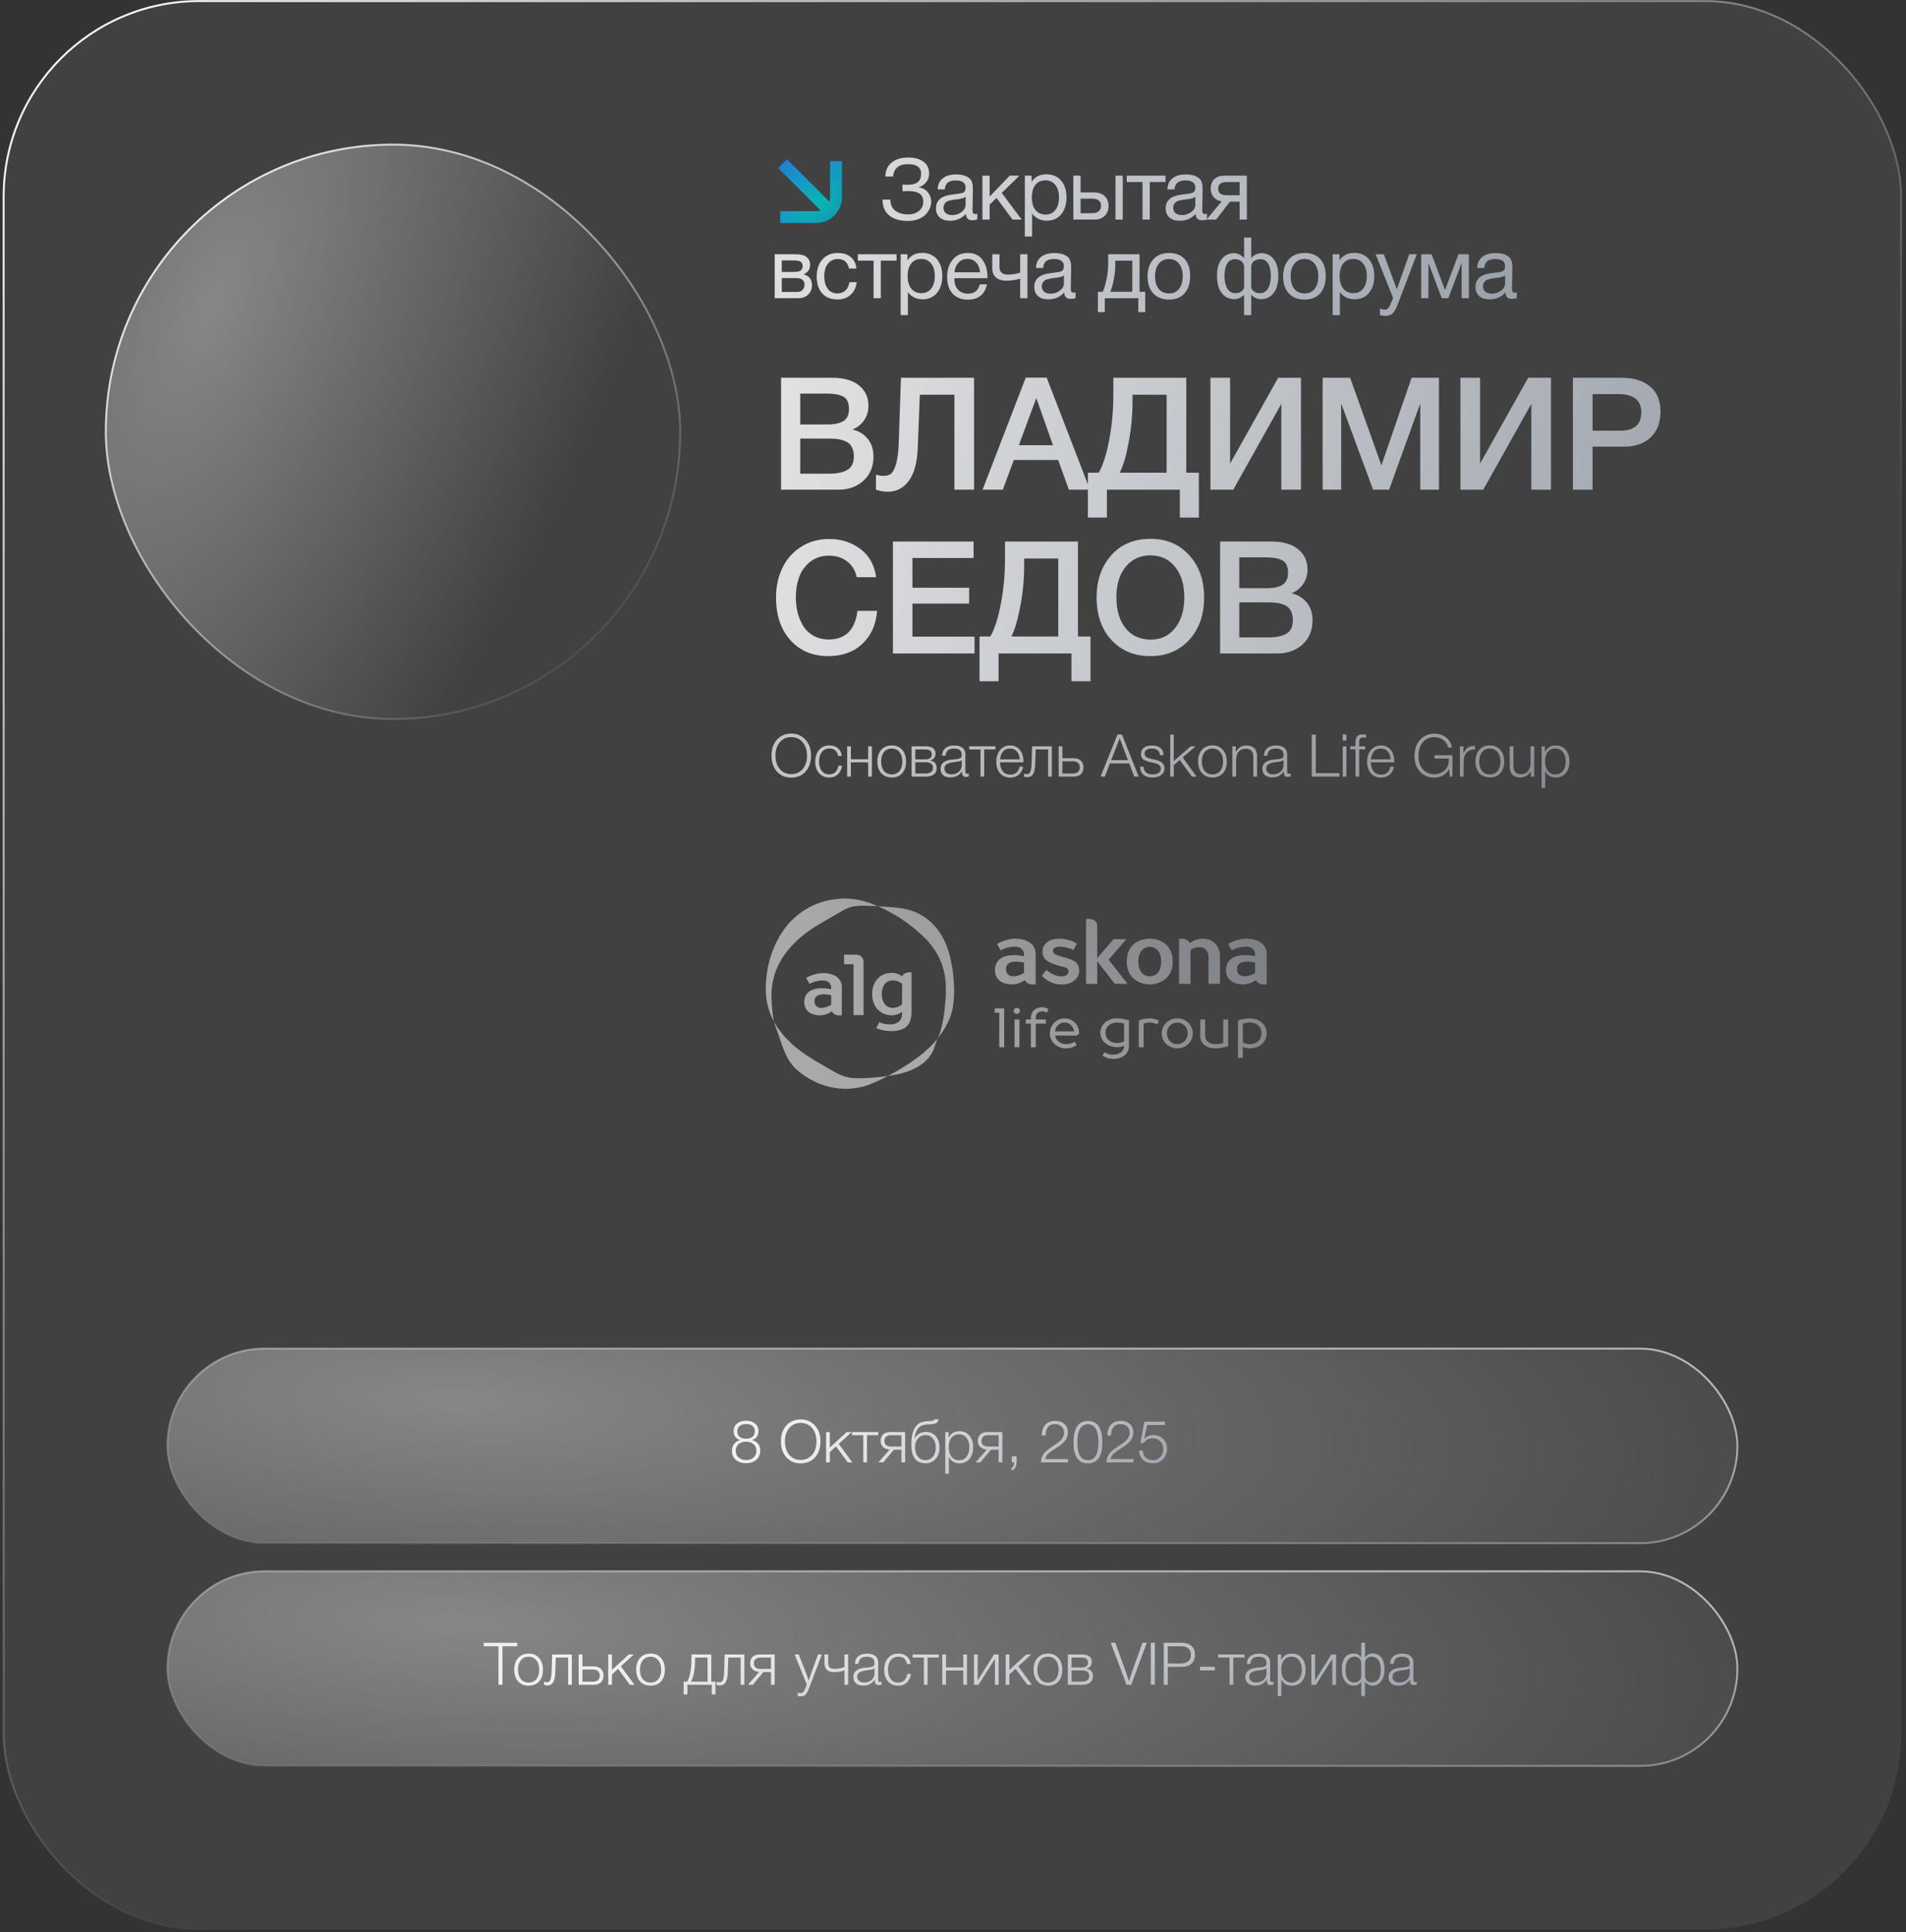 <?xml version="1.0" encoding="UTF-8"?> <svg xmlns="http://www.w3.org/2000/svg" width="291" height="295" viewBox="0 0 291 295" fill="none"><rect x="0" y="0" width="291" height="295" fill="#333333" stroke="none"/><rect data-figma-bg-blur-radius="12.8" x="0.558" y="0.162" width="289.7" height="294.417" rx="29.85" fill="white" fill-opacity="0.07" stroke="url(#paint0_linear_6762_96)" stroke-width="0.3"></rect><rect data-figma-bg-blur-radius="12.8" x="16.15" y="22.076" width="87.7" height="87.7" rx="43.85" fill="url(#paint1_radial_6762_96)" fill-opacity="0.4" stroke="url(#paint2_linear_6762_96)" stroke-width="0.3"></rect><path d="M119.249 57.673H127.049C128.841 57.673 130.209 58.065 131.153 58.849C132.113 59.617 132.593 60.657 132.593 61.969C132.593 62.785 132.369 63.521 131.921 64.177C131.473 64.817 130.881 65.281 130.145 65.569C131.137 65.809 131.921 66.289 132.497 67.009C133.073 67.729 133.361 68.633 133.361 69.721C133.361 71.225 132.857 72.441 131.849 73.369C130.857 74.297 129.561 74.761 127.961 74.761H119.249V57.673ZM122.177 60.097V64.801H126.257C127.409 64.801 128.257 64.625 128.801 64.273C129.345 63.905 129.617 63.297 129.617 62.449C129.617 61.489 129.329 60.857 128.753 60.553C128.193 60.249 127.393 60.097 126.353 60.097H122.177ZM122.177 66.961V72.313H126.665C127.817 72.313 128.721 72.121 129.377 71.737C130.033 71.353 130.361 70.657 130.361 69.649C130.361 69.089 130.257 68.625 130.049 68.257C129.857 67.873 129.569 67.593 129.185 67.417C128.817 67.241 128.433 67.121 128.033 67.057C127.633 66.993 127.161 66.961 126.617 66.961H122.177ZM148.714 74.761H145.714V60.265H140.434L140.122 68.401C140.026 70.673 139.562 72.353 138.73 73.441C137.914 74.529 136.85 75.073 135.538 75.073C134.962 75.073 134.362 74.969 133.738 74.761V72.457C134.058 72.585 134.45 72.649 134.914 72.649C135.378 72.649 135.754 72.537 136.042 72.313C136.33 72.089 136.586 71.593 136.81 70.825C137.034 70.041 137.17 68.961 137.218 67.585L137.554 57.673H148.714V74.761ZM159.804 57.649L166.404 74.761H163.188L161.556 70.225H154.788L153.108 74.761H150.012L156.612 57.649H159.804ZM160.764 67.969L158.22 60.769L155.556 67.969H160.764ZM183.036 79.009H180.132V74.761H168.996V79.009H166.092V72.169H167.748C168.404 71.017 168.94 69.337 169.356 67.129C169.772 64.921 169.98 62.649 169.98 60.313V57.673H181.116V72.169H183.036V79.009ZM178.116 72.169V60.265H172.908V61.297C172.908 63.361 172.716 65.417 172.332 67.465C171.964 69.497 171.508 71.065 170.964 72.169H178.116ZM184.804 74.761V57.673H187.804V70.777L195.148 57.673H198.628V74.761H195.628V61.657L188.284 74.761H184.804ZM219.693 57.673V74.761H216.837V61.585L212.085 74.761H209.637L204.765 61.585V74.761H201.933V57.673H206.133L210.909 71.041L215.517 57.673H219.693ZM222.973 74.761V57.673H225.973V70.777L233.317 57.673H236.797V74.761H233.797V61.657L226.453 74.761H222.973ZM240.149 57.673H247.565C249.405 57.673 250.853 58.113 251.909 58.993C252.981 59.857 253.517 61.153 253.517 62.881C253.517 64.513 253.021 65.809 252.029 66.769C251.037 67.713 249.685 68.185 247.973 68.185H243.149V74.761H240.149V57.673ZM243.149 60.169V65.761H247.325C249.501 65.761 250.589 64.825 250.589 62.953C250.589 61.097 249.413 60.169 247.061 60.169H243.149ZM133.913 93.257C133.753 95.353 133.001 97.033 131.657 98.297C130.329 99.545 128.601 100.169 126.473 100.169C124.057 100.169 122.121 99.353 120.665 97.721C119.209 96.089 118.481 93.921 118.481 91.217C118.481 89.585 118.793 88.105 119.417 86.777C120.041 85.433 120.977 84.353 122.225 83.537C123.473 82.705 124.937 82.289 126.617 82.289C128.425 82.289 130.001 82.793 131.345 83.801C132.689 84.793 133.497 86.233 133.769 88.121H130.793C130.585 87.097 130.105 86.297 129.353 85.721C128.601 85.129 127.673 84.833 126.569 84.833C125.433 84.833 124.465 85.153 123.665 85.793C122.881 86.433 122.321 87.225 121.985 88.169C121.665 89.097 121.505 90.113 121.505 91.217C121.505 92.049 121.601 92.833 121.793 93.569C121.985 94.305 122.273 94.985 122.657 95.609C123.041 96.217 123.561 96.705 124.217 97.073C124.889 97.441 125.665 97.625 126.545 97.625C129.089 97.625 130.545 96.169 130.913 93.257H133.913ZM148.641 82.673V85.193H139.305V89.729H147.969V92.153H139.305V97.193H148.785V99.761H136.329V82.673H148.641ZM166.495 104.009H163.591V99.761H152.455V104.009H149.551V97.169H151.207C151.863 96.017 152.399 94.337 152.815 92.129C153.231 89.921 153.439 87.649 153.439 85.313V82.673H164.575V97.169H166.495V104.009ZM161.575 97.169V85.265H156.367V86.297C156.367 88.361 156.175 90.417 155.791 92.465C155.423 94.497 154.967 96.065 154.423 97.169H161.575ZM175.679 82.265C178.095 82.265 180.055 83.097 181.559 84.761C183.079 86.409 183.839 88.561 183.839 91.217C183.839 93.873 183.079 96.033 181.559 97.697C180.039 99.345 178.063 100.169 175.631 100.169C173.183 100.169 171.199 99.345 169.679 97.697C168.175 96.049 167.423 93.889 167.423 91.217C167.423 88.625 168.159 86.489 169.631 84.809C171.119 83.113 173.135 82.265 175.679 82.265ZM175.631 84.785C174.063 84.785 172.807 85.369 171.863 86.537C170.919 87.689 170.447 89.233 170.447 91.169C170.447 93.153 170.911 94.729 171.839 95.897C172.783 97.065 174.063 97.649 175.679 97.649C177.231 97.649 178.471 97.065 179.399 95.897C180.343 94.713 180.815 93.145 180.815 91.193C180.815 89.241 180.343 87.689 179.399 86.537C178.471 85.369 177.215 84.785 175.631 84.785ZM186.281 82.673H194.081C195.873 82.673 197.241 83.065 198.185 83.849C199.145 84.617 199.625 85.657 199.625 86.969C199.625 87.785 199.401 88.521 198.953 89.177C198.505 89.817 197.913 90.281 197.177 90.569C198.169 90.809 198.953 91.289 199.529 92.009C200.105 92.729 200.393 93.633 200.393 94.721C200.393 96.225 199.889 97.441 198.881 98.369C197.889 99.297 196.593 99.761 194.993 99.761H186.281V82.673ZM189.209 85.097V89.801H193.289C194.441 89.801 195.289 89.625 195.833 89.273C196.377 88.905 196.649 88.297 196.649 87.449C196.649 86.489 196.361 85.857 195.785 85.553C195.225 85.249 194.425 85.097 193.385 85.097H189.209ZM189.209 91.961V97.313H193.697C194.849 97.313 195.753 97.121 196.409 96.737C197.065 96.353 197.393 95.657 197.393 94.649C197.393 94.089 197.289 93.625 197.081 93.257C196.889 92.873 196.601 92.593 196.217 92.417C195.849 92.241 195.465 92.121 195.065 92.057C194.665 91.993 194.193 91.961 193.649 91.961H189.209Z" fill="url(#paint3_linear_6762_96)"></path><path d="M142.181 30.82C142.181 31.124 142.112 31.44 141.973 31.77C141.834 32.09 141.631 32.402 141.362 32.706C141.093 33.009 140.716 33.256 140.231 33.447C139.746 33.637 139.195 33.733 138.58 33.733C137.419 33.733 136.487 33.459 135.785 32.913C135.092 32.359 134.745 31.544 134.745 30.47H135.928C135.954 31.258 136.218 31.834 136.721 32.199C137.224 32.554 137.878 32.731 138.684 32.731C139.334 32.731 139.876 32.554 140.309 32.199C140.742 31.843 140.959 31.375 140.959 30.794C140.959 30.474 140.898 30.201 140.777 29.976C140.656 29.75 140.478 29.581 140.244 29.468C140.01 29.356 139.763 29.278 139.503 29.235C139.252 29.191 138.957 29.169 138.619 29.169C138.324 29.169 138.047 29.178 137.787 29.195V28.181C137.926 28.199 138.203 28.207 138.619 28.207C139.962 28.207 140.634 27.653 140.634 26.544C140.634 25.555 139.971 25.061 138.645 25.061C137.241 25.061 136.474 25.69 136.344 26.947H135.161C135.196 25.993 135.534 25.274 136.175 24.788C136.816 24.294 137.653 24.047 138.684 24.047C139.629 24.047 140.391 24.256 140.972 24.672C141.561 25.087 141.856 25.712 141.856 26.544C141.856 27.012 141.704 27.436 141.401 27.817C141.098 28.19 140.738 28.437 140.322 28.558V28.598C140.911 28.71 141.366 28.974 141.687 29.39C142.016 29.806 142.181 30.283 142.181 30.82ZM149.207 32.641V33.498C148.981 33.585 148.73 33.629 148.453 33.629C147.82 33.629 147.495 33.299 147.478 32.641C146.845 33.351 146.035 33.706 145.047 33.706C144.388 33.706 143.864 33.538 143.474 33.2C143.092 32.861 142.902 32.398 142.902 31.808C142.902 30.613 143.695 29.915 145.281 29.715C146.217 29.603 146.758 29.52 146.906 29.468C147.218 29.364 147.387 29.148 147.413 28.819C147.421 28.767 147.426 28.71 147.426 28.649C147.426 27.913 146.919 27.544 145.905 27.544C145.385 27.544 144.99 27.653 144.722 27.869C144.453 28.078 144.293 28.424 144.241 28.91H143.162C143.179 28.19 143.435 27.631 143.929 27.233C144.423 26.834 145.103 26.634 145.97 26.634C146.914 26.634 147.616 26.851 148.076 27.285C148.223 27.423 148.331 27.605 148.401 27.831C148.47 28.056 148.509 28.242 148.518 28.39C148.526 28.528 148.531 28.741 148.531 29.026C148.531 29.364 148.522 29.867 148.505 30.535C148.487 31.193 148.479 31.687 148.479 32.017C148.479 32.259 148.509 32.432 148.57 32.536C148.639 32.632 148.76 32.679 148.934 32.679C149.003 32.679 149.094 32.666 149.207 32.641ZM147.426 30.041C147.348 30.101 147.265 30.153 147.179 30.197C147.092 30.24 146.979 30.274 146.841 30.3C146.711 30.326 146.62 30.348 146.568 30.366C146.524 30.374 146.412 30.392 146.23 30.418C146.048 30.435 145.952 30.444 145.944 30.444C145.675 30.478 145.497 30.504 145.411 30.521C145.333 30.53 145.177 30.565 144.943 30.625C144.717 30.686 144.557 30.756 144.462 30.834C144.366 30.912 144.271 31.029 144.176 31.184C144.089 31.332 144.046 31.509 144.046 31.718C144.046 32.064 144.163 32.337 144.397 32.536C144.639 32.736 144.969 32.836 145.385 32.836C145.913 32.836 146.386 32.679 146.802 32.367C147.218 32.056 147.426 31.687 147.426 31.262V30.041ZM155.994 33.525H154.59L152.146 30.223L151.093 31.25V33.525H149.988V26.817H151.093V30.015L154.161 26.817H155.643L152.939 29.456L155.994 33.525ZM157.509 26.817V27.765C157.995 26.994 158.749 26.608 159.771 26.608C160.707 26.608 161.448 26.925 161.994 27.558C162.549 28.19 162.826 29.048 162.826 30.131C162.826 31.215 162.553 32.081 162.007 32.731C161.47 33.373 160.742 33.694 159.823 33.694C158.861 33.694 158.112 33.325 157.574 32.589V36.111H156.469V26.817H157.509ZM159.602 27.532C158.961 27.532 158.454 27.765 158.081 28.233C157.717 28.693 157.535 29.33 157.535 30.145C157.535 30.959 157.722 31.601 158.094 32.069C158.476 32.528 158.991 32.758 159.641 32.758C160.274 32.758 160.772 32.523 161.136 32.056C161.5 31.587 161.682 30.951 161.682 30.145C161.682 29.33 161.496 28.693 161.123 28.233C160.759 27.765 160.252 27.532 159.602 27.532ZM170.311 26.817H171.416V33.525H170.311V26.817ZM168.647 29.936C169.046 30.3 169.245 30.799 169.245 31.431C169.245 32.064 169.05 32.571 168.66 32.953C168.279 33.334 167.763 33.525 167.113 33.525H163.876V26.817H164.981V29.378H167.061C167.72 29.378 168.249 29.564 168.647 29.936ZM166.71 30.326H164.981V32.55H166.71C167.161 32.55 167.503 32.454 167.737 32.264C167.98 32.064 168.101 31.787 168.101 31.431C168.101 30.695 167.638 30.326 166.71 30.326ZM177.944 27.791H175.539V33.525H174.434V27.791H172.029V26.817H177.944V27.791ZM184.279 32.641V33.498C184.053 33.585 183.802 33.629 183.525 33.629C182.892 33.629 182.567 33.299 182.55 32.641C181.917 33.351 181.107 33.706 180.119 33.706C179.46 33.706 178.936 33.538 178.546 33.2C178.164 32.861 177.974 32.398 177.974 31.808C177.974 30.613 178.767 29.915 180.353 29.715C181.289 29.603 181.83 29.52 181.978 29.468C182.29 29.364 182.459 29.148 182.485 28.819C182.493 28.767 182.498 28.71 182.498 28.649C182.498 27.913 181.991 27.544 180.977 27.544C180.457 27.544 180.062 27.653 179.794 27.869C179.525 28.078 179.365 28.424 179.313 28.91H178.234C178.251 28.19 178.507 27.631 179.001 27.233C179.495 26.834 180.175 26.634 181.042 26.634C181.986 26.634 182.688 26.851 183.148 27.285C183.295 27.423 183.403 27.605 183.473 27.831C183.542 28.056 183.581 28.242 183.59 28.39C183.598 28.528 183.603 28.741 183.603 29.026C183.603 29.364 183.594 29.867 183.577 30.535C183.559 31.193 183.551 31.687 183.551 32.017C183.551 32.259 183.581 32.432 183.642 32.536C183.711 32.632 183.832 32.679 184.006 32.679C184.075 32.679 184.166 32.666 184.279 32.641ZM182.498 30.041C182.42 30.101 182.337 30.153 182.251 30.197C182.164 30.24 182.051 30.274 181.913 30.3C181.783 30.326 181.692 30.348 181.64 30.366C181.596 30.374 181.484 30.392 181.302 30.418C181.12 30.435 181.024 30.444 181.016 30.444C180.747 30.478 180.569 30.504 180.483 30.521C180.405 30.53 180.249 30.565 180.015 30.625C179.789 30.686 179.629 30.756 179.534 30.834C179.438 30.912 179.343 31.029 179.248 31.184C179.161 31.332 179.118 31.509 179.118 31.718C179.118 32.064 179.235 32.337 179.469 32.536C179.711 32.736 180.041 32.836 180.457 32.836C180.985 32.836 181.458 32.679 181.874 32.367C182.29 32.056 182.498 31.687 182.498 31.262V30.041ZM190.364 33.525H189.259V30.782H187.79L185.671 33.525H184.202L186.516 30.742C186.022 30.665 185.619 30.456 185.307 30.119C185.004 29.772 184.852 29.33 184.852 28.793C184.852 28.169 185.038 27.683 185.411 27.337C185.784 26.99 186.299 26.817 186.958 26.817H190.364V33.525ZM189.259 27.791H187.309C186.425 27.791 185.983 28.125 185.983 28.793C185.983 29.468 186.425 29.806 187.309 29.806H189.259V27.791ZM118.279 45.525V38.816H121.386C121.828 38.816 122.205 38.855 122.517 38.934C122.829 39.003 123.102 39.163 123.336 39.414C123.57 39.666 123.687 40.008 123.687 40.441C123.687 41.1 123.358 41.581 122.699 41.885V41.898C123.098 41.975 123.41 42.162 123.635 42.456C123.86 42.742 123.973 43.106 123.973 43.548C123.973 44.12 123.782 44.593 123.401 44.965C123.02 45.338 122.53 45.525 121.932 45.525H118.279ZM121.269 41.52C121.728 41.52 122.053 41.447 122.244 41.3C122.443 41.144 122.543 40.918 122.543 40.623C122.543 40.329 122.448 40.112 122.257 39.974C122.066 39.835 121.737 39.766 121.269 39.766H119.358V41.52H121.269ZM119.358 42.456V44.575H121.724C122.071 44.575 122.339 44.471 122.53 44.264C122.729 44.056 122.829 43.787 122.829 43.458C122.829 42.79 122.396 42.456 121.529 42.456H119.358ZM130.8 43.081C130.704 43.886 130.397 44.528 129.877 45.005C129.365 45.481 128.698 45.719 127.875 45.719C126.861 45.719 126.076 45.407 125.522 44.783C124.967 44.151 124.69 43.31 124.69 42.261C124.69 41.144 124.98 40.26 125.561 39.609C126.141 38.951 126.926 38.621 127.914 38.621C128.737 38.621 129.396 38.83 129.89 39.245C130.384 39.653 130.674 40.238 130.761 41.001H129.617C129.417 40.03 128.854 39.544 127.927 39.544C127.285 39.544 126.778 39.783 126.406 40.26C126.033 40.727 125.847 41.364 125.847 42.17C125.847 42.985 126.024 43.627 126.38 44.094C126.735 44.562 127.225 44.797 127.849 44.797C128.351 44.797 128.759 44.649 129.071 44.355C129.391 44.06 129.595 43.635 129.682 43.081H130.8ZM136.885 39.791H134.48V45.525H133.375V39.791H130.97V38.816H136.885V39.791ZM138.548 38.816V39.766C139.033 38.994 139.787 38.608 140.81 38.608C141.746 38.608 142.487 38.925 143.033 39.557C143.587 40.19 143.865 41.048 143.865 42.132C143.865 43.215 143.592 44.081 143.046 44.731C142.508 45.373 141.78 45.694 140.862 45.694C139.9 45.694 139.15 45.325 138.613 44.589V48.111H137.508V38.816H138.548ZM140.641 39.532C139.999 39.532 139.492 39.766 139.12 40.233C138.756 40.693 138.574 41.33 138.574 42.145C138.574 42.959 138.76 43.6 139.133 44.069C139.514 44.528 140.03 44.758 140.68 44.758C141.312 44.758 141.811 44.523 142.175 44.056C142.539 43.587 142.721 42.95 142.721 42.145C142.721 41.33 142.534 40.693 142.162 40.233C141.798 39.766 141.291 39.532 140.641 39.532ZM150.687 43.406C150.349 44.965 149.374 45.745 147.762 45.745C146.774 45.745 145.998 45.438 145.435 44.822C144.88 44.207 144.603 43.353 144.603 42.261C144.603 41.178 144.889 40.303 145.461 39.636C146.041 38.959 146.795 38.621 147.723 38.621C148.754 38.621 149.517 38.972 150.011 39.675C150.513 40.368 150.765 41.248 150.765 42.313V42.469H145.721L145.708 42.547C145.708 43.258 145.894 43.817 146.267 44.224C146.639 44.632 147.151 44.836 147.801 44.836C148.286 44.836 148.667 44.723 148.945 44.498C149.231 44.272 149.452 43.908 149.608 43.406H150.687ZM149.621 41.572C149.569 40.931 149.374 40.433 149.036 40.078C148.698 39.714 148.251 39.532 147.697 39.532C147.159 39.532 146.713 39.714 146.358 40.078C146.002 40.441 145.79 40.94 145.721 41.572H149.621ZM156.863 45.525H155.758V42.56C155.576 42.612 155.255 42.678 154.796 42.755C154.345 42.825 153.973 42.859 153.678 42.859C152.993 42.859 152.456 42.699 152.066 42.379C151.685 42.049 151.494 41.568 151.494 40.935V38.816H152.599V40.754C152.599 41.533 153.028 41.923 153.886 41.923C154.501 41.923 155.125 41.824 155.758 41.624V38.816H156.863V45.525ZM164.213 44.641V45.498C163.987 45.585 163.736 45.629 163.459 45.629C162.826 45.629 162.501 45.299 162.484 44.641C161.851 45.351 161.041 45.706 160.053 45.706C159.394 45.706 158.87 45.538 158.48 45.2C158.098 44.861 157.908 44.398 157.908 43.809C157.908 42.612 158.701 41.915 160.287 41.715C161.223 41.603 161.764 41.52 161.912 41.468C162.224 41.364 162.393 41.148 162.419 40.819C162.427 40.767 162.432 40.71 162.432 40.65C162.432 39.913 161.925 39.544 160.911 39.544C160.391 39.544 159.996 39.653 159.728 39.87C159.459 40.078 159.299 40.424 159.247 40.91H158.168C158.185 40.19 158.441 39.631 158.935 39.233C159.429 38.834 160.109 38.635 160.976 38.635C161.92 38.635 162.622 38.851 163.082 39.285C163.229 39.423 163.337 39.605 163.407 39.831C163.476 40.056 163.515 40.242 163.524 40.389C163.532 40.528 163.537 40.74 163.537 41.026C163.537 41.364 163.528 41.867 163.511 42.535C163.493 43.193 163.485 43.687 163.485 44.017C163.485 44.259 163.515 44.432 163.576 44.536C163.645 44.632 163.766 44.679 163.94 44.679C164.009 44.679 164.1 44.666 164.213 44.641ZM162.432 42.041C162.354 42.101 162.271 42.153 162.185 42.197C162.098 42.24 161.985 42.275 161.847 42.3C161.717 42.327 161.626 42.348 161.574 42.365C161.53 42.374 161.418 42.392 161.236 42.417C161.054 42.435 160.958 42.444 160.95 42.444C160.681 42.478 160.503 42.504 160.417 42.522C160.339 42.53 160.183 42.565 159.949 42.626C159.723 42.686 159.563 42.755 159.468 42.834C159.372 42.911 159.277 43.029 159.182 43.184C159.095 43.332 159.052 43.51 159.052 43.718C159.052 44.064 159.169 44.337 159.403 44.536C159.645 44.736 159.975 44.836 160.391 44.836C160.919 44.836 161.392 44.679 161.808 44.367C162.224 44.056 162.432 43.687 162.432 43.263V42.041ZM174.852 47.657H173.799V45.525H168.677V47.657H167.624V44.55H168.352C168.56 44.151 168.751 43.535 168.924 42.703C169.106 41.863 169.197 41.044 169.197 40.246V38.816H173.981V44.55H174.852V47.657ZM172.876 44.55V39.791H170.276V40.35C170.276 41.139 170.194 41.941 170.029 42.755C169.873 43.562 169.695 44.16 169.496 44.55H172.876ZM176.09 39.584C176.679 38.942 177.481 38.621 178.495 38.621C179.509 38.621 180.298 38.929 180.861 39.544C181.424 40.16 181.706 41.022 181.706 42.132C181.706 43.267 181.424 44.151 180.861 44.783C180.298 45.416 179.505 45.733 178.482 45.733C177.459 45.733 176.658 45.42 176.077 44.797C175.496 44.172 175.206 43.306 175.206 42.197C175.206 41.096 175.501 40.225 176.09 39.584ZM180.003 40.26C179.63 39.783 179.119 39.544 178.469 39.544C177.819 39.544 177.303 39.783 176.922 40.26C176.541 40.736 176.35 41.373 176.35 42.17C176.35 42.994 176.536 43.639 176.909 44.108C177.29 44.567 177.819 44.797 178.495 44.797C179.145 44.797 179.652 44.562 180.016 44.094C180.389 43.627 180.575 42.981 180.575 42.157C180.575 41.36 180.384 40.727 180.003 40.26ZM195.168 42.066C195.168 42.734 195.086 43.328 194.921 43.847C194.756 44.367 194.462 44.805 194.037 45.16C193.621 45.507 193.097 45.681 192.464 45.681C192.221 45.681 191.961 45.611 191.684 45.472C191.407 45.334 191.199 45.182 191.06 45.017H191.034V48.111H189.942V45.017H189.916C189.777 45.182 189.569 45.334 189.292 45.472C189.015 45.611 188.755 45.681 188.512 45.681C187.879 45.681 187.351 45.507 186.926 45.16C186.51 44.805 186.22 44.367 186.055 43.847C185.89 43.328 185.808 42.734 185.808 42.066C185.808 41.009 186.042 40.177 186.51 39.571C186.978 38.955 187.615 38.648 188.421 38.648C188.698 38.648 188.98 38.725 189.266 38.882C189.561 39.029 189.773 39.194 189.903 39.376H189.942V36.269H191.034V39.376H191.073C191.203 39.194 191.411 39.029 191.697 38.882C191.992 38.725 192.278 38.648 192.555 38.648C193.361 38.648 193.998 38.955 194.466 39.571C194.934 40.177 195.168 41.009 195.168 42.066ZM194.024 42.093C194.024 41.321 193.89 40.71 193.621 40.26C193.352 39.8 192.945 39.571 192.399 39.571C192.113 39.571 191.836 39.644 191.567 39.791C191.307 39.939 191.129 40.177 191.034 40.507V43.886C191.077 44.129 191.22 44.337 191.463 44.511C191.714 44.675 192.005 44.758 192.334 44.758C192.655 44.758 192.928 44.679 193.153 44.523C193.387 44.367 193.565 44.155 193.686 43.886C193.807 43.609 193.894 43.328 193.946 43.041C193.998 42.747 194.024 42.431 194.024 42.093ZM189.942 43.886V40.507C189.847 40.177 189.665 39.939 189.396 39.791C189.136 39.644 188.863 39.571 188.577 39.571C188.031 39.571 187.624 39.8 187.355 40.26C187.086 40.71 186.952 41.321 186.952 42.093C186.952 42.431 186.978 42.747 187.03 43.041C187.082 43.328 187.169 43.609 187.29 43.886C187.411 44.155 187.585 44.367 187.81 44.523C188.044 44.679 188.321 44.758 188.642 44.758C188.971 44.758 189.257 44.675 189.5 44.511C189.751 44.337 189.899 44.129 189.942 43.886ZM196.79 39.584C197.38 38.942 198.181 38.621 199.195 38.621C200.209 38.621 200.998 38.929 201.561 39.544C202.125 40.16 202.406 41.022 202.406 42.132C202.406 43.267 202.125 44.151 201.561 44.783C200.998 45.416 200.205 45.733 199.182 45.733C198.16 45.733 197.358 45.42 196.777 44.797C196.197 44.172 195.906 43.306 195.906 42.197C195.906 41.096 196.201 40.225 196.79 39.584ZM200.703 40.26C200.331 39.783 199.819 39.544 199.169 39.544C198.519 39.544 198.004 39.783 197.622 40.26C197.241 40.736 197.05 41.373 197.05 42.17C197.05 42.994 197.237 43.639 197.609 44.108C197.991 44.567 198.519 44.797 199.195 44.797C199.845 44.797 200.352 44.562 200.716 44.094C201.089 43.627 201.275 42.981 201.275 42.157C201.275 41.36 201.085 40.727 200.703 40.26ZM204.502 38.816V39.766C204.988 38.994 205.742 38.608 206.764 38.608C207.7 38.608 208.441 38.925 208.987 39.557C209.542 40.19 209.819 41.048 209.819 42.132C209.819 43.215 209.546 44.081 209 44.731C208.463 45.373 207.735 45.694 206.816 45.694C205.854 45.694 205.105 45.325 204.567 44.589V48.111H203.462V38.816H204.502ZM206.595 39.532C205.954 39.532 205.447 39.766 205.074 40.233C204.71 40.693 204.528 41.33 204.528 42.145C204.528 42.959 204.715 43.6 205.087 44.069C205.469 44.528 205.984 44.758 206.634 44.758C207.267 44.758 207.765 44.523 208.129 44.056C208.493 43.587 208.675 42.95 208.675 42.145C208.675 41.33 208.489 40.693 208.116 40.233C207.752 39.766 207.245 39.532 206.595 39.532ZM216.307 38.816L213.434 46.383C213.321 46.686 213.222 46.92 213.135 47.084C213.057 47.258 212.94 47.444 212.784 47.644C212.637 47.852 212.455 47.999 212.238 48.086C212.03 48.181 211.783 48.228 211.497 48.228C211.28 48.228 211.007 48.19 210.678 48.111V47.123C210.999 47.219 211.237 47.267 211.393 47.267C211.757 47.267 212.017 47.08 212.173 46.708L212.693 45.486L210.028 38.816H211.276L213.265 44.16L215.15 38.816H216.307ZM224.263 45.525H223.158V40.233H223.119L221.13 45.525H220.116L218.127 40.233H218.088V45.525H216.983V38.816H218.569L220.61 44.251H220.636L222.677 38.816H224.263V45.525ZM231.576 44.641V45.498C231.351 45.585 231.1 45.629 230.822 45.629C230.19 45.629 229.865 45.299 229.847 44.641C229.215 45.351 228.404 45.706 227.416 45.706C226.758 45.706 226.233 45.538 225.843 45.2C225.462 44.861 225.271 44.398 225.271 43.809C225.271 42.612 226.064 41.915 227.65 41.715C228.586 41.603 229.128 41.52 229.275 41.468C229.587 41.364 229.756 41.148 229.782 40.819C229.791 40.767 229.795 40.71 229.795 40.65C229.795 39.913 229.288 39.544 228.274 39.544C227.754 39.544 227.36 39.653 227.091 39.87C226.823 40.078 226.662 40.424 226.61 40.91H225.531C225.549 40.19 225.804 39.631 226.298 39.233C226.792 38.834 227.473 38.635 228.339 38.635C229.284 38.635 229.986 38.851 230.445 39.285C230.593 39.423 230.701 39.605 230.77 39.831C230.84 40.056 230.879 40.242 230.887 40.389C230.896 40.528 230.9 40.74 230.9 41.026C230.9 41.364 230.892 41.867 230.874 42.535C230.857 43.193 230.848 43.687 230.848 44.017C230.848 44.259 230.879 44.432 230.939 44.536C231.009 44.632 231.13 44.679 231.303 44.679C231.373 44.679 231.464 44.666 231.576 44.641ZM229.795 42.041C229.717 42.101 229.635 42.153 229.548 42.197C229.462 42.24 229.349 42.275 229.21 42.3C229.08 42.327 228.989 42.348 228.937 42.365C228.894 42.374 228.781 42.392 228.599 42.417C228.417 42.435 228.322 42.444 228.313 42.444C228.045 42.478 227.867 42.504 227.78 42.522C227.702 42.53 227.546 42.565 227.312 42.626C227.087 42.686 226.927 42.755 226.831 42.834C226.736 42.911 226.641 43.029 226.545 43.184C226.459 43.332 226.415 43.51 226.415 43.718C226.415 44.064 226.532 44.337 226.766 44.536C227.009 44.736 227.338 44.836 227.754 44.836C228.283 44.836 228.755 44.679 229.171 44.367C229.587 44.056 229.795 43.687 229.795 43.263V42.041Z" fill="url(#paint4_linear_6762_96)"></path><path d="M128.561 30.1C128.561 32.294 126.793 34.062 124.598 34.062L119.112 34.061V32.233L124.598 32.233C124.835 32.233 125.061 32.194 125.273 32.125L118.801 25.653L120.151 24.304L126.623 30.776C126.693 30.564 126.732 30.337 126.732 30.1L126.731 24.613H128.56L128.561 30.1Z" fill="url(#paint5_linear_6762_96)"></path><path d="M128.561 30.1C128.561 32.294 126.793 34.062 124.598 34.062L119.112 34.061V32.233L124.598 32.233C124.835 32.233 125.061 32.194 125.273 32.125L118.801 25.653L120.151 24.304L126.623 30.776C126.693 30.564 126.732 30.337 126.732 30.1L126.731 24.613H128.56L128.561 30.1Z" fill="url(#paint6_radial_6762_96)"></path><rect data-figma-bg-blur-radius="18.5983" x="25.558" y="239.896" width="239.7" height="29.7" rx="14.85" fill="url(#paint7_radial_6762_96)" fill-opacity="0.4" stroke="url(#paint8_linear_6762_96)" stroke-width="0.3"></rect><path d="M78.966 250.806V251.328H76.716V257.214H76.104V251.328H73.854V250.806H78.966ZM80.717 252.453C81.383 252.453 81.911 252.675 82.301 253.119C82.697 253.563 82.895 254.163 82.895 254.919C82.895 255.669 82.7 256.263 82.31 256.701C81.92 257.133 81.389 257.349 80.717 257.349C80.045 257.349 79.508 257.13 79.106 256.692C78.71 256.248 78.512 255.651 78.512 254.901C78.512 254.157 78.71 253.563 79.106 253.119C79.508 252.675 80.045 252.453 80.717 252.453ZM81.887 253.47C81.593 253.11 81.2 252.93 80.708 252.93C80.216 252.93 79.823 253.11 79.529 253.47C79.235 253.824 79.088 254.301 79.088 254.901C79.088 255.513 79.232 255.996 79.52 256.35C79.814 256.704 80.216 256.881 80.726 256.881C81.218 256.881 81.608 256.704 81.896 256.35C82.184 255.996 82.328 255.516 82.328 254.91C82.328 254.304 82.181 253.824 81.887 253.47ZM87.307 257.214H86.74V253.065H84.85L84.769 255.387C84.745 256.059 84.634 256.548 84.436 256.854C84.238 257.16 83.947 257.313 83.563 257.313C83.395 257.313 83.23 257.28 83.068 257.214V256.755C83.176 256.809 83.344 256.836 83.572 256.836C83.962 256.836 84.175 256.344 84.211 255.36L84.301 252.588H87.307V257.214ZM88.352 252.588H88.919V254.406H90.674C91.124 254.406 91.481 254.532 91.745 254.784C92.009 255.036 92.141 255.378 92.141 255.81C92.141 256.248 92.009 256.593 91.745 256.845C91.481 257.091 91.124 257.214 90.674 257.214H88.352V252.588ZM91.574 255.81C91.574 255.516 91.481 255.288 91.295 255.126C91.115 254.964 90.863 254.883 90.539 254.883H88.919V256.737H90.539C90.869 256.737 91.124 256.659 91.304 256.503C91.484 256.341 91.574 256.11 91.574 255.81ZM94.787 254.388L96.875 257.214H96.164L94.373 254.775L93.428 255.648V257.214H92.861V252.588H93.428V254.955L96.002 252.588H96.758L94.787 254.388ZM99.332 252.453C99.998 252.453 100.526 252.675 100.916 253.119C101.312 253.563 101.51 254.163 101.51 254.919C101.51 255.669 101.315 256.263 100.925 256.701C100.535 257.133 100.004 257.349 99.332 257.349C98.66 257.349 98.123 257.13 97.721 256.692C97.325 256.248 97.127 255.651 97.127 254.901C97.127 254.157 97.325 253.563 97.721 253.119C98.123 252.675 98.66 252.453 99.332 252.453ZM100.502 253.47C100.208 253.11 99.815 252.93 99.323 252.93C98.831 252.93 98.438 253.11 98.144 253.47C97.85 253.824 97.703 254.301 97.703 254.901C97.703 255.513 97.847 255.996 98.135 256.35C98.429 256.704 98.831 256.881 99.341 256.881C99.833 256.881 100.223 256.704 100.511 256.35C100.799 255.996 100.943 255.516 100.943 254.91C100.943 254.304 100.796 253.824 100.502 253.47ZM109.241 258.69H108.674V257.214H104.948V258.69H104.381V256.737H104.93C105.356 255.951 105.569 254.766 105.569 253.182V252.588H108.593V256.737H109.241V258.69ZM108.026 256.737V253.065H106.118V253.371C106.118 254.823 105.917 255.945 105.515 256.737H108.026ZM113.648 257.214H113.081V253.065H111.191L111.11 255.387C111.086 256.059 110.975 256.548 110.777 256.854C110.579 257.16 110.288 257.313 109.904 257.313C109.736 257.313 109.571 257.28 109.409 257.214V256.755C109.517 256.809 109.685 256.836 109.913 256.836C110.303 256.836 110.516 256.344 110.552 255.36L110.642 252.588H113.648V257.214ZM118.275 257.214H117.708V255.27H116.556L114.927 257.214H114.189L115.908 255.252C115.488 255.222 115.152 255.093 114.9 254.865C114.654 254.631 114.531 254.316 114.531 253.92C114.531 253.512 114.657 253.188 114.909 252.948C115.167 252.708 115.509 252.588 115.935 252.588H118.275V257.214ZM117.708 253.065H116.07C115.764 253.065 115.524 253.143 115.35 253.299C115.182 253.449 115.098 253.659 115.098 253.929C115.098 254.199 115.182 254.412 115.35 254.568C115.524 254.718 115.764 254.793 116.07 254.793H117.708V253.065ZM125.474 252.588L123.656 257.385C123.428 257.997 123.23 258.414 123.062 258.636C122.894 258.858 122.636 258.969 122.288 258.969C122.138 258.969 121.973 258.954 121.793 258.924V258.429C121.961 258.471 122.096 258.492 122.198 258.492C122.426 258.492 122.597 258.408 122.711 258.24C122.831 258.072 122.966 257.781 123.116 257.367C123.146 257.283 123.17 257.22 123.188 257.178L121.325 252.588H121.946L123.197 255.774C123.245 255.9 123.338 256.173 123.476 256.593C123.632 256.083 123.725 255.789 123.755 255.711L124.898 252.588H125.474ZM128.929 255.009C128.425 255.195 127.897 255.288 127.345 255.288C126.859 255.288 126.493 255.171 126.247 254.937C126.001 254.697 125.878 254.316 125.878 253.794V252.588H126.445V253.857C126.445 254.067 126.472 254.241 126.526 254.379C126.586 254.511 126.673 254.604 126.787 254.658C126.907 254.712 127.012 254.745 127.102 254.757C127.192 254.769 127.312 254.775 127.462 254.775C127.984 254.775 128.473 254.682 128.929 254.496V252.588H129.496V257.214H128.929V255.009ZM134.599 256.755V257.187C134.461 257.235 134.311 257.259 134.149 257.259C133.903 257.259 133.741 257.184 133.663 257.034C133.585 256.884 133.546 256.677 133.546 256.413C133.156 257.031 132.574 257.34 131.8 257.34C131.326 257.34 130.954 257.226 130.684 256.998C130.42 256.77 130.288 256.452 130.288 256.044C130.288 255.21 130.861 254.733 132.007 254.613C132.067 254.607 132.151 254.601 132.259 254.595C132.367 254.583 132.445 254.574 132.493 254.568C132.547 254.562 132.613 254.556 132.691 254.55C132.775 254.538 132.835 254.529 132.871 254.523C132.913 254.517 132.961 254.508 133.015 254.496C133.075 254.484 133.12 254.472 133.15 254.46C133.186 254.448 133.222 254.436 133.258 254.424C133.294 254.406 133.327 254.388 133.357 254.37C133.465 254.298 133.519 254.151 133.519 253.929C133.519 253.563 133.417 253.305 133.213 253.155C133.009 253.005 132.709 252.93 132.313 252.93C131.923 252.93 131.623 253.02 131.413 253.2C131.209 253.374 131.089 253.647 131.053 254.019H130.513C130.537 253.521 130.711 253.137 131.035 252.867C131.359 252.597 131.806 252.462 132.376 252.462C132.904 252.462 133.318 252.576 133.618 252.804C133.924 253.032 134.077 253.362 134.077 253.794V256.314C134.077 256.434 134.08 256.521 134.086 256.575C134.092 256.623 134.116 256.671 134.158 256.719C134.206 256.761 134.281 256.782 134.383 256.782C134.461 256.782 134.533 256.773 134.599 256.755ZM133.519 254.694C133.465 254.754 133.375 254.805 133.249 254.847C133.129 254.883 133.018 254.91 132.916 254.928C132.814 254.946 132.64 254.97 132.394 255C132.334 255.006 132.289 255.012 132.259 255.018C132.067 255.042 131.908 255.069 131.782 255.099C131.662 255.129 131.521 255.18 131.359 255.252C131.203 255.318 131.083 255.414 130.999 255.54C130.921 255.66 130.882 255.81 130.882 255.99C130.882 256.26 130.978 256.476 131.17 256.638C131.362 256.794 131.62 256.872 131.944 256.872C132.382 256.872 132.754 256.743 133.06 256.485C133.366 256.221 133.519 255.876 133.519 255.45V254.694ZM139.086 255.558C139.008 256.098 138.798 256.533 138.456 256.863C138.12 257.187 137.679 257.349 137.133 257.349C136.485 257.349 135.966 257.13 135.576 256.692C135.186 256.254 134.991 255.672 134.991 254.946C134.991 254.19 135.186 253.587 135.576 253.137C135.972 252.681 136.497 252.453 137.151 252.453C137.685 252.453 138.117 252.594 138.447 252.876C138.783 253.158 138.984 253.548 139.05 254.046H138.474C138.324 253.296 137.886 252.921 137.16 252.921C136.674 252.921 136.287 253.101 135.999 253.461C135.717 253.815 135.576 254.295 135.576 254.901C135.576 255.507 135.714 255.99 135.99 256.35C136.266 256.704 136.638 256.881 137.106 256.881C137.496 256.881 137.814 256.767 138.06 256.539C138.306 256.305 138.459 255.978 138.519 255.558H139.086ZM143.339 253.065H141.62V257.214H141.053V253.065H139.334V252.588H143.339V253.065ZM147.635 257.214H147.068V255.036H144.431V257.214H143.864V252.588H144.431V254.559H147.068V252.588H147.635V257.214ZM152.469 257.214H151.902V253.254L149.4 257.214H148.698V252.588H149.265V256.548L151.767 252.588H152.469V257.214ZM155.467 254.388L157.555 257.214H156.844L155.053 254.775L154.108 255.648V257.214H153.541V252.588H154.108V254.955L156.682 252.588H157.438L155.467 254.388ZM160.012 252.453C160.678 252.453 161.206 252.675 161.596 253.119C161.992 253.563 162.19 254.163 162.19 254.919C162.19 255.669 161.995 256.263 161.605 256.701C161.215 257.133 160.684 257.349 160.012 257.349C159.34 257.349 158.803 257.13 158.401 256.692C158.005 256.248 157.807 255.651 157.807 254.901C157.807 254.157 158.005 253.563 158.401 253.119C158.803 252.675 159.34 252.453 160.012 252.453ZM161.182 253.47C160.888 253.11 160.495 252.93 160.003 252.93C159.511 252.93 159.118 253.11 158.824 253.47C158.53 253.824 158.383 254.301 158.383 254.901C158.383 255.513 158.527 255.996 158.815 256.35C159.109 256.704 159.511 256.881 160.021 256.881C160.513 256.881 160.903 256.704 161.191 256.35C161.479 255.996 161.623 255.516 161.623 254.91C161.623 254.304 161.476 253.824 161.182 253.47ZM166.867 255.918C166.867 256.338 166.723 256.659 166.435 256.881C166.147 257.103 165.736 257.214 165.202 257.214H163.033V252.588H165.202C165.676 252.588 166.042 252.684 166.3 252.876C166.558 253.062 166.687 253.332 166.687 253.686C166.687 254.244 166.42 254.598 165.886 254.748V254.766C166.54 254.88 166.867 255.264 166.867 255.918ZM166.12 253.83C166.12 253.32 165.793 253.065 165.139 253.065H163.6V254.577H165.139C165.457 254.577 165.7 254.511 165.868 254.379C166.036 254.247 166.12 254.064 166.12 253.83ZM166.3 255.855C166.3 255.297 165.913 255.018 165.139 255.018H163.6V256.737H165.139C165.913 256.737 166.3 256.443 166.3 255.855ZM175.083 250.806L172.707 257.214H171.996L169.593 250.806H170.277L171.951 255.414C172.107 255.846 172.242 256.272 172.356 256.692C172.392 256.584 172.455 256.386 172.545 256.098C172.635 255.804 172.71 255.579 172.77 255.423L174.435 250.806H175.083ZM176.314 250.806V257.214H175.702V250.806H176.314ZM177.679 250.806H180.424C181.042 250.806 181.531 250.962 181.891 251.274C182.257 251.58 182.44 252.024 182.44 252.606C182.44 253.218 182.257 253.683 181.891 254.001C181.525 254.319 181.03 254.478 180.406 254.478H178.291V257.214H177.679V250.806ZM178.291 251.328V253.965H180.235C180.709 253.965 181.093 253.86 181.387 253.65C181.681 253.434 181.828 253.101 181.828 252.651C181.828 252.207 181.693 251.877 181.423 251.661C181.153 251.439 180.778 251.328 180.298 251.328H178.291ZM185.472 254.469V255.018H183.213V254.469H185.472ZM190.009 253.065H188.29V257.214H187.723V253.065H186.004V252.588H190.009V253.065ZM194.444 256.755V257.187C194.306 257.235 194.156 257.259 193.994 257.259C193.748 257.259 193.586 257.184 193.508 257.034C193.43 256.884 193.391 256.677 193.391 256.413C193.001 257.031 192.419 257.34 191.645 257.34C191.171 257.34 190.799 257.226 190.529 256.998C190.265 256.77 190.133 256.452 190.133 256.044C190.133 255.21 190.706 254.733 191.852 254.613C191.912 254.607 191.996 254.601 192.104 254.595C192.212 254.583 192.29 254.574 192.338 254.568C192.392 254.562 192.458 254.556 192.536 254.55C192.62 254.538 192.68 254.529 192.716 254.523C192.758 254.517 192.806 254.508 192.86 254.496C192.92 254.484 192.965 254.472 192.995 254.46C193.031 254.448 193.067 254.436 193.103 254.424C193.139 254.406 193.172 254.388 193.202 254.37C193.31 254.298 193.364 254.151 193.364 253.929C193.364 253.563 193.262 253.305 193.058 253.155C192.854 253.005 192.554 252.93 192.158 252.93C191.768 252.93 191.468 253.02 191.258 253.2C191.054 253.374 190.934 253.647 190.898 254.019H190.358C190.382 253.521 190.556 253.137 190.88 252.867C191.204 252.597 191.651 252.462 192.221 252.462C192.749 252.462 193.163 252.576 193.463 252.804C193.769 253.032 193.922 253.362 193.922 253.794V256.314C193.922 256.434 193.925 256.521 193.931 256.575C193.937 256.623 193.961 256.671 194.003 256.719C194.051 256.761 194.126 256.782 194.228 256.782C194.306 256.782 194.378 256.773 194.444 256.755ZM193.364 254.694C193.31 254.754 193.22 254.805 193.094 254.847C192.974 254.883 192.863 254.91 192.761 254.928C192.659 254.946 192.485 254.97 192.239 255C192.179 255.006 192.134 255.012 192.104 255.018C191.912 255.042 191.753 255.069 191.627 255.099C191.507 255.129 191.366 255.18 191.204 255.252C191.048 255.318 190.928 255.414 190.844 255.54C190.766 255.66 190.727 255.81 190.727 255.99C190.727 256.26 190.823 256.476 191.015 256.638C191.207 256.794 191.465 256.872 191.789 256.872C192.227 256.872 192.599 256.743 192.905 256.485C193.211 256.221 193.364 255.876 193.364 255.45V254.694ZM195.592 252.588V253.479C195.928 252.795 196.48 252.453 197.248 252.453C197.878 252.453 198.382 252.678 198.76 253.128C199.144 253.578 199.336 254.175 199.336 254.919C199.336 255.651 199.147 256.242 198.769 256.692C198.391 257.136 197.89 257.358 197.266 257.358C196.486 257.358 195.94 257.025 195.628 256.359V258.942H195.079V252.588H195.592ZM198.328 253.47C198.046 253.104 197.662 252.921 197.176 252.921C196.69 252.921 196.306 253.098 196.024 253.452C195.748 253.806 195.61 254.292 195.61 254.91C195.61 255.516 195.751 255.996 196.033 256.35C196.321 256.704 196.708 256.881 197.194 256.881C197.668 256.881 198.046 256.704 198.328 256.35C198.616 255.99 198.76 255.513 198.76 254.919C198.76 254.313 198.616 253.83 198.328 253.47ZM203.982 257.214H203.415V253.254L200.913 257.214H200.211V252.588H200.778V256.548L203.28 252.588H203.982V257.214ZM211.381 254.91C211.381 255.66 211.207 256.254 210.859 256.692C210.517 257.13 210.091 257.349 209.581 257.349C209.335 257.349 209.107 257.292 208.897 257.178C208.687 257.064 208.528 256.914 208.42 256.728H208.402V258.942L207.835 258.933V256.728C207.835 256.734 207.829 256.734 207.817 256.728C207.709 256.914 207.55 257.064 207.34 257.178C207.13 257.292 206.902 257.349 206.656 257.349C206.146 257.349 205.717 257.13 205.369 256.692C205.027 256.254 204.856 255.66 204.856 254.91C204.856 254.112 205.015 253.5 205.333 253.074C205.651 252.648 206.095 252.435 206.665 252.435C207.187 252.435 207.571 252.645 207.817 253.065H207.835V250.806H208.402V253.065H208.42C208.666 252.645 209.05 252.435 209.572 252.435C210.142 252.435 210.586 252.648 210.904 253.074C211.222 253.5 211.381 254.112 211.381 254.91ZM210.814 254.91C210.814 254.238 210.685 253.737 210.427 253.407C210.169 253.077 209.836 252.912 209.428 252.912C209.14 252.912 208.897 253.005 208.699 253.191C208.501 253.377 208.402 253.614 208.402 253.902V255.864C208.402 256.164 208.501 256.407 208.699 256.593C208.897 256.779 209.143 256.872 209.437 256.872C209.863 256.872 210.199 256.71 210.445 256.386C210.691 256.062 210.814 255.57 210.814 254.91ZM207.835 255.864V253.902C207.835 253.614 207.736 253.377 207.538 253.191C207.34 253.005 207.097 252.912 206.809 252.912C206.401 252.912 206.068 253.077 205.81 253.407C205.552 253.737 205.423 254.238 205.423 254.91C205.423 255.57 205.546 256.062 205.792 256.386C206.038 256.71 206.374 256.872 206.8 256.872C207.094 256.872 207.34 256.779 207.538 256.593C207.736 256.407 207.835 256.164 207.835 255.864ZM216.311 256.755V257.187C216.173 257.235 216.023 257.259 215.861 257.259C215.615 257.259 215.453 257.184 215.375 257.034C215.297 256.884 215.258 256.677 215.258 256.413C214.868 257.031 214.286 257.34 213.512 257.34C213.038 257.34 212.666 257.226 212.396 256.998C212.132 256.77 212 256.452 212 256.044C212 255.21 212.573 254.733 213.719 254.613C213.779 254.607 213.863 254.601 213.971 254.595C214.079 254.583 214.157 254.574 214.205 254.568C214.259 254.562 214.325 254.556 214.403 254.55C214.487 254.538 214.547 254.529 214.583 254.523C214.625 254.517 214.673 254.508 214.727 254.496C214.787 254.484 214.832 254.472 214.862 254.46C214.898 254.448 214.934 254.436 214.97 254.424C215.006 254.406 215.039 254.388 215.069 254.37C215.177 254.298 215.231 254.151 215.231 253.929C215.231 253.563 215.129 253.305 214.925 253.155C214.721 253.005 214.421 252.93 214.025 252.93C213.635 252.93 213.335 253.02 213.125 253.2C212.921 253.374 212.801 253.647 212.765 254.019H212.225C212.249 253.521 212.423 253.137 212.747 252.867C213.071 252.597 213.518 252.462 214.088 252.462C214.616 252.462 215.03 252.576 215.33 252.804C215.636 253.032 215.789 253.362 215.789 253.794V256.314C215.789 256.434 215.792 256.521 215.798 256.575C215.804 256.623 215.828 256.671 215.87 256.719C215.918 256.761 215.993 256.782 216.095 256.782C216.173 256.782 216.245 256.773 216.311 256.755ZM215.231 254.694C215.177 254.754 215.087 254.805 214.961 254.847C214.841 254.883 214.73 254.91 214.628 254.928C214.526 254.946 214.352 254.97 214.106 255C214.046 255.006 214.001 255.012 213.971 255.018C213.779 255.042 213.62 255.069 213.494 255.099C213.374 255.129 213.233 255.18 213.071 255.252C212.915 255.318 212.795 255.414 212.711 255.54C212.633 255.66 212.594 255.81 212.594 255.99C212.594 256.26 212.69 256.476 212.882 256.638C213.074 256.794 213.332 256.872 213.656 256.872C214.094 256.872 214.466 256.743 214.772 256.485C215.078 256.221 215.231 255.876 215.231 255.45V254.694Z" fill="url(#paint9_linear_6762_96)"></path><rect data-figma-bg-blur-radius="18.5983" x="25.558" y="205.896" width="239.7" height="29.7" rx="14.85" fill="url(#paint10_radial_6762_96)" fill-opacity="0.4" stroke="url(#paint11_linear_6762_96)" stroke-width="0.3"></rect><path d="M113.028 219.861C112.704 219.771 112.452 219.609 112.272 219.375C112.092 219.135 112.002 218.847 112.002 218.511C112.002 218.025 112.176 217.635 112.524 217.341C112.872 217.047 113.334 216.9 113.91 216.9C114.486 216.9 114.945 217.044 115.287 217.332C115.635 217.62 115.809 218.001 115.809 218.475C115.809 219.183 115.47 219.645 114.792 219.861C115.188 219.945 115.5 220.128 115.728 220.41C115.956 220.686 116.07 221.028 116.07 221.436C116.07 222.036 115.875 222.51 115.485 222.858C115.101 223.206 114.573 223.38 113.901 223.38C113.247 223.38 112.725 223.209 112.335 222.867C111.945 222.525 111.75 222.066 111.75 221.49C111.75 221.07 111.861 220.719 112.083 220.437C112.305 220.149 112.62 219.957 113.028 219.861ZM113.91 217.404C113.496 217.404 113.166 217.506 112.92 217.71C112.68 217.914 112.56 218.19 112.56 218.538C112.56 218.88 112.683 219.153 112.929 219.357C113.175 219.555 113.502 219.654 113.91 219.654C114.324 219.654 114.651 219.555 114.891 219.357C115.131 219.153 115.251 218.877 115.251 218.529C115.251 218.175 115.131 217.899 114.891 217.701C114.657 217.503 114.33 217.404 113.91 217.404ZM113.892 220.104C113.418 220.104 113.037 220.23 112.749 220.482C112.467 220.734 112.326 221.064 112.326 221.472C112.326 221.904 112.47 222.252 112.758 222.516C113.046 222.774 113.43 222.903 113.91 222.903C114.39 222.903 114.771 222.774 115.053 222.516C115.341 222.258 115.485 221.91 115.485 221.472C115.485 221.058 115.341 220.728 115.053 220.482C114.765 220.23 114.378 220.104 113.892 220.104ZM122.244 216.702C123.138 216.702 123.864 217.014 124.422 217.638C124.986 218.262 125.268 219.075 125.268 220.077C125.268 221.073 124.989 221.88 124.431 222.498C123.873 223.11 123.141 223.416 122.235 223.416C121.335 223.416 120.609 223.107 120.057 222.489C119.505 221.871 119.229 221.061 119.229 220.059C119.229 219.057 119.505 218.247 120.057 217.629C120.615 217.011 121.344 216.702 122.244 216.702ZM122.235 217.233C121.521 217.233 120.942 217.491 120.498 218.007C120.06 218.523 119.841 219.201 119.841 220.041C119.841 220.899 120.06 221.589 120.498 222.111C120.936 222.627 121.518 222.885 122.244 222.885C122.97 222.885 123.552 222.627 123.99 222.111C124.434 221.595 124.656 220.914 124.656 220.068C124.656 219.222 124.434 218.538 123.99 218.016C123.546 217.494 122.961 217.233 122.235 217.233ZM128.051 220.437L130.139 223.263H129.428L127.637 220.824L126.692 221.697V223.263H126.125V218.637H126.692V221.004L129.266 218.637H130.022L128.051 220.437ZM134.09 219.114H132.371V223.263H131.804V219.114H130.085V218.637H134.09V219.114ZM138.197 223.263H137.63V221.319H136.478L134.849 223.263H134.111L135.83 221.301C135.41 221.271 135.074 221.142 134.822 220.914C134.576 220.68 134.453 220.365 134.453 219.969C134.453 219.561 134.579 219.237 134.831 218.997C135.089 218.757 135.431 218.637 135.857 218.637H138.197V223.263ZM137.63 219.114H135.992C135.686 219.114 135.446 219.192 135.272 219.348C135.104 219.498 135.02 219.708 135.02 219.978C135.02 220.248 135.104 220.461 135.272 220.617C135.446 220.767 135.686 220.842 135.992 220.842H137.63V219.114ZM142.864 219.258C143.248 219.684 143.44 220.26 143.44 220.986C143.44 221.712 143.242 222.297 142.846 222.741C142.45 223.179 141.931 223.398 141.289 223.398C140.881 223.398 140.53 223.323 140.236 223.173C139.948 223.017 139.726 222.804 139.57 222.534C139.414 222.258 139.303 221.964 139.237 221.652C139.171 221.334 139.138 220.983 139.138 220.599C139.138 219.405 139.33 218.511 139.714 217.917C139.918 217.605 140.167 217.377 140.461 217.233C140.755 217.089 141.127 217.002 141.577 216.972L142.009 216.945C142.237 216.933 142.396 216.909 142.486 216.873C142.576 216.837 142.639 216.78 142.675 216.702H143.305C143.257 216.966 143.14 217.149 142.954 217.251C142.774 217.353 142.474 217.419 142.054 217.449L141.37 217.494C140.848 217.53 140.446 217.722 140.164 218.07C139.888 218.412 139.699 218.94 139.597 219.654H139.624C139.78 219.342 140.011 219.09 140.317 218.898C140.629 218.706 140.971 218.61 141.343 218.61C141.973 218.61 142.48 218.826 142.864 219.258ZM142.873 220.986C142.873 220.428 142.726 219.972 142.432 219.618C142.138 219.264 141.766 219.087 141.316 219.087C140.836 219.087 140.446 219.261 140.146 219.609C139.852 219.951 139.705 220.41 139.705 220.986C139.705 221.556 139.852 222.021 140.146 222.381C140.446 222.741 140.827 222.921 141.289 222.921C141.751 222.921 142.129 222.741 142.423 222.381C142.723 222.021 142.873 221.556 142.873 220.986ZM144.832 218.637V219.528C145.168 218.844 145.72 218.502 146.488 218.502C147.118 218.502 147.622 218.727 148 219.177C148.384 219.627 148.576 220.224 148.576 220.968C148.576 221.7 148.387 222.291 148.009 222.741C147.631 223.185 147.13 223.407 146.506 223.407C145.726 223.407 145.18 223.074 144.868 222.408V224.991H144.319V218.637H144.832ZM147.568 219.519C147.286 219.153 146.902 218.97 146.416 218.97C145.93 218.97 145.546 219.147 145.264 219.501C144.988 219.855 144.85 220.341 144.85 220.959C144.85 221.565 144.991 222.045 145.273 222.399C145.561 222.753 145.948 222.93 146.434 222.93C146.908 222.93 147.286 222.753 147.568 222.399C147.856 222.039 148 221.562 148 220.968C148 220.362 147.856 219.879 147.568 219.519ZM153.033 223.263H152.466V221.319H151.314L149.685 223.263H148.947L150.666 221.301C150.246 221.271 149.91 221.142 149.658 220.914C149.412 220.68 149.289 220.365 149.289 219.969C149.289 219.561 149.415 219.237 149.667 218.997C149.925 218.757 150.267 218.637 150.693 218.637H153.033V223.263ZM152.466 219.114H150.828C150.522 219.114 150.282 219.192 150.108 219.348C149.94 219.498 149.856 219.708 149.856 219.978C149.856 220.248 149.94 220.461 150.108 220.617C150.282 220.767 150.522 220.842 150.828 220.842H152.466V219.114ZM155.216 222.336V223.002C155.216 223.398 155.165 223.719 155.063 223.965C154.961 224.211 154.748 224.391 154.424 224.505V224.127C154.688 224.019 154.823 223.731 154.829 223.263H154.478V222.336H155.216ZM163.07 222.759V223.263H158.921C158.933 223.095 158.951 222.939 158.975 222.795C159.005 222.645 159.053 222.504 159.119 222.372C159.191 222.24 159.251 222.126 159.299 222.03C159.353 221.934 159.44 221.826 159.56 221.706C159.686 221.586 159.779 221.496 159.839 221.436C159.899 221.376 160.01 221.289 160.172 221.175C160.34 221.055 160.454 220.977 160.514 220.941C160.574 220.899 160.703 220.812 160.901 220.68C161.117 220.536 161.267 220.437 161.351 220.383C161.435 220.323 161.567 220.221 161.747 220.077C161.927 219.927 162.056 219.795 162.134 219.681C162.212 219.567 162.287 219.426 162.359 219.258C162.431 219.084 162.467 218.904 162.467 218.718C162.467 218.328 162.338 218.016 162.08 217.782C161.828 217.542 161.492 217.422 161.072 217.422C160.562 217.422 160.193 217.581 159.965 217.899C159.743 218.217 159.632 218.634 159.632 219.15H159.074V219.069C159.074 218.403 159.254 217.881 159.614 217.503C159.974 217.119 160.469 216.927 161.099 216.927C161.687 216.927 162.158 217.089 162.512 217.413C162.866 217.737 163.043 218.169 163.043 218.709C163.043 218.883 163.016 219.054 162.962 219.222C162.914 219.384 162.863 219.525 162.809 219.645C162.755 219.765 162.659 219.9 162.521 220.05C162.383 220.194 162.275 220.305 162.197 220.383C162.125 220.455 161.993 220.56 161.801 220.698C161.609 220.83 161.48 220.917 161.414 220.959C161.348 221.001 161.21 221.091 161 221.229C160.766 221.379 160.604 221.484 160.514 221.544C160.43 221.604 160.298 221.709 160.118 221.859C159.944 222.003 159.815 222.147 159.731 222.291C159.647 222.435 159.59 222.594 159.56 222.768C159.584 222.768 159.611 222.768 159.641 222.768C159.677 222.762 159.701 222.759 159.713 222.759H163.07ZM166.091 216.936C167.561 216.936 168.296 218.025 168.296 220.203C168.296 222.339 167.564 223.407 166.1 223.407C164.636 223.407 163.904 222.354 163.904 220.248C163.904 218.04 164.633 216.936 166.091 216.936ZM166.1 217.44C165.818 217.44 165.572 217.506 165.362 217.638C165.158 217.764 165.002 217.92 164.894 218.106C164.786 218.292 164.699 218.523 164.633 218.799C164.567 219.075 164.525 219.321 164.507 219.537C164.495 219.753 164.489 219.996 164.489 220.266C164.489 222.036 165.026 222.921 166.1 222.921C167.168 222.921 167.702 222.009 167.702 220.185C167.702 218.355 167.168 217.44 166.1 217.44ZM173.072 222.759V223.263H168.923C168.935 223.095 168.953 222.939 168.977 222.795C169.007 222.645 169.055 222.504 169.121 222.372C169.193 222.24 169.253 222.126 169.301 222.03C169.355 221.934 169.442 221.826 169.562 221.706C169.688 221.586 169.781 221.496 169.841 221.436C169.901 221.376 170.012 221.289 170.174 221.175C170.342 221.055 170.456 220.977 170.516 220.941C170.576 220.899 170.705 220.812 170.903 220.68C171.119 220.536 171.269 220.437 171.353 220.383C171.437 220.323 171.569 220.221 171.749 220.077C171.929 219.927 172.058 219.795 172.136 219.681C172.214 219.567 172.289 219.426 172.361 219.258C172.433 219.084 172.469 218.904 172.469 218.718C172.469 218.328 172.34 218.016 172.082 217.782C171.83 217.542 171.494 217.422 171.074 217.422C170.564 217.422 170.195 217.581 169.967 217.899C169.745 218.217 169.634 218.634 169.634 219.15H169.076V219.069C169.076 218.403 169.256 217.881 169.616 217.503C169.976 217.119 170.471 216.927 171.101 216.927C171.689 216.927 172.16 217.089 172.514 217.413C172.868 217.737 173.045 218.169 173.045 218.709C173.045 218.883 173.018 219.054 172.964 219.222C172.916 219.384 172.865 219.525 172.811 219.645C172.757 219.765 172.661 219.9 172.523 220.05C172.385 220.194 172.277 220.305 172.199 220.383C172.127 220.455 171.995 220.56 171.803 220.698C171.611 220.83 171.482 220.917 171.416 220.959C171.35 221.001 171.212 221.091 171.002 221.229C170.768 221.379 170.606 221.484 170.516 221.544C170.432 221.604 170.3 221.709 170.12 221.859C169.946 222.003 169.817 222.147 169.733 222.291C169.649 222.435 169.592 222.594 169.562 222.768C169.586 222.768 169.613 222.768 169.643 222.768C169.679 222.762 169.703 222.759 169.715 222.759H173.072ZM177.866 217.044V217.548H175.139L174.689 219.726C175.019 219.306 175.496 219.096 176.12 219.096C176.72 219.096 177.212 219.294 177.596 219.69C177.986 220.086 178.181 220.593 178.181 221.211C178.181 221.835 177.977 222.357 177.569 222.777C177.161 223.191 176.642 223.398 176.012 223.398C175.388 223.398 174.887 223.224 174.509 222.876C174.131 222.522 173.936 222.051 173.924 221.463H174.482C174.506 221.907 174.653 222.261 174.923 222.525C175.199 222.789 175.562 222.921 176.012 222.921C176.468 222.921 176.846 222.762 177.146 222.444C177.452 222.126 177.605 221.727 177.605 221.247C177.605 220.755 177.455 220.356 177.155 220.05C176.855 219.738 176.471 219.582 176.003 219.582C175.397 219.582 174.932 219.825 174.608 220.311L174.104 220.293L174.725 217.044H177.866Z" fill="url(#paint12_linear_6762_96)"></path><path d="M120.803 112.002C121.697 112.002 122.423 112.314 122.981 112.938C123.545 113.562 123.827 114.375 123.827 115.377C123.827 116.373 123.548 117.18 122.99 117.798C122.432 118.41 121.7 118.716 120.794 118.716C119.894 118.716 119.168 118.407 118.616 117.789C118.064 117.171 117.788 116.361 117.788 115.359C117.788 114.357 118.064 113.547 118.616 112.929C119.174 112.311 119.903 112.002 120.803 112.002ZM120.794 112.533C120.08 112.533 119.501 112.791 119.057 113.307C118.619 113.823 118.4 114.501 118.4 115.341C118.4 116.199 118.619 116.889 119.057 117.411C119.495 117.927 120.077 118.185 120.803 118.185C121.529 118.185 122.111 117.927 122.549 117.411C122.993 116.895 123.215 116.214 123.215 115.368C123.215 114.522 122.993 113.838 122.549 113.316C122.105 112.794 121.52 112.533 120.794 112.533ZM128.563 116.907C128.485 117.447 128.275 117.882 127.933 118.212C127.597 118.536 127.156 118.698 126.61 118.698C125.962 118.698 125.443 118.479 125.053 118.041C124.663 117.603 124.468 117.021 124.468 116.295C124.468 115.539 124.663 114.936 125.053 114.486C125.449 114.03 125.974 113.802 126.628 113.802C127.162 113.802 127.594 113.943 127.924 114.225C128.26 114.507 128.461 114.897 128.527 115.395H127.951C127.801 114.645 127.363 114.27 126.637 114.27C126.151 114.27 125.764 114.45 125.476 114.81C125.194 115.164 125.053 115.644 125.053 116.25C125.053 116.856 125.191 117.339 125.467 117.699C125.743 118.053 126.115 118.23 126.583 118.23C126.973 118.23 127.291 118.116 127.537 117.888C127.783 117.654 127.936 117.327 127.996 116.907H128.563ZM133.113 118.563H132.546V116.385H129.909V118.563H129.342V113.937H129.909V115.908H132.546V113.937H133.113V118.563ZM136.156 113.802C136.822 113.802 137.35 114.024 137.74 114.468C138.136 114.912 138.334 115.512 138.334 116.268C138.334 117.018 138.139 117.612 137.749 118.05C137.359 118.482 136.828 118.698 136.156 118.698C135.484 118.698 134.947 118.479 134.545 118.041C134.149 117.597 133.951 117 133.951 116.25C133.951 115.506 134.149 114.912 134.545 114.468C134.947 114.024 135.484 113.802 136.156 113.802ZM137.326 114.819C137.032 114.459 136.639 114.279 136.147 114.279C135.655 114.279 135.262 114.459 134.968 114.819C134.674 115.173 134.527 115.65 134.527 116.25C134.527 116.862 134.671 117.345 134.959 117.699C135.253 118.053 135.655 118.23 136.165 118.23C136.657 118.23 137.047 118.053 137.335 117.699C137.623 117.345 137.767 116.865 137.767 116.259C137.767 115.653 137.62 115.173 137.326 114.819ZM143.011 117.267C143.011 117.687 142.867 118.008 142.579 118.23C142.291 118.452 141.88 118.563 141.346 118.563H139.177V113.937H141.346C141.82 113.937 142.186 114.033 142.444 114.225C142.702 114.411 142.831 114.681 142.831 115.035C142.831 115.593 142.564 115.947 142.03 116.097V116.115C142.684 116.229 143.011 116.613 143.011 117.267ZM142.264 115.179C142.264 114.669 141.937 114.414 141.283 114.414H139.744V115.926H141.283C141.601 115.926 141.844 115.86 142.012 115.728C142.18 115.596 142.264 115.413 142.264 115.179ZM142.444 117.204C142.444 116.646 142.057 116.367 141.283 116.367H139.744V118.086H141.283C142.057 118.086 142.444 117.792 142.444 117.204ZM147.912 118.104V118.536C147.774 118.584 147.624 118.608 147.462 118.608C147.216 118.608 147.054 118.533 146.976 118.383C146.898 118.233 146.859 118.026 146.859 117.762C146.469 118.38 145.887 118.689 145.113 118.689C144.639 118.689 144.267 118.575 143.997 118.347C143.733 118.119 143.601 117.801 143.601 117.393C143.601 116.559 144.174 116.082 145.32 115.962C145.38 115.956 145.464 115.95 145.572 115.944C145.68 115.932 145.758 115.923 145.806 115.917C145.86 115.911 145.926 115.905 146.004 115.899C146.088 115.887 146.148 115.878 146.184 115.872C146.226 115.866 146.274 115.857 146.328 115.845C146.388 115.833 146.433 115.821 146.463 115.809C146.499 115.797 146.535 115.785 146.571 115.773C146.607 115.755 146.64 115.737 146.67 115.719C146.778 115.647 146.832 115.5 146.832 115.278C146.832 114.912 146.73 114.654 146.526 114.504C146.322 114.354 146.022 114.279 145.626 114.279C145.236 114.279 144.936 114.369 144.726 114.549C144.522 114.723 144.402 114.996 144.366 115.368H143.826C143.85 114.87 144.024 114.486 144.348 114.216C144.672 113.946 145.119 113.811 145.689 113.811C146.217 113.811 146.631 113.925 146.931 114.153C147.237 114.381 147.39 114.711 147.39 115.143V117.663C147.39 117.783 147.393 117.87 147.399 117.924C147.405 117.972 147.429 118.02 147.471 118.068C147.519 118.11 147.594 118.131 147.696 118.131C147.774 118.131 147.846 118.122 147.912 118.104ZM146.832 116.043C146.778 116.103 146.688 116.154 146.562 116.196C146.442 116.232 146.331 116.259 146.229 116.277C146.127 116.295 145.953 116.319 145.707 116.349C145.647 116.355 145.602 116.361 145.572 116.367C145.38 116.391 145.221 116.418 145.095 116.448C144.975 116.478 144.834 116.529 144.672 116.601C144.516 116.667 144.396 116.763 144.312 116.889C144.234 117.009 144.195 117.159 144.195 117.339C144.195 117.609 144.291 117.825 144.483 117.987C144.675 118.143 144.933 118.221 145.257 118.221C145.695 118.221 146.067 118.092 146.373 117.834C146.679 117.57 146.832 117.225 146.832 116.799V116.043ZM151.985 114.414H150.266V118.563H149.699V114.414H147.98V113.937H151.985V114.414ZM156.213 117.042C156.111 117.564 155.889 117.975 155.547 118.275C155.205 118.569 154.767 118.716 154.233 118.716C153.591 118.716 153.075 118.497 152.685 118.059C152.301 117.621 152.109 117.036 152.109 116.304C152.109 115.572 152.304 114.975 152.694 114.513C153.09 114.045 153.6 113.811 154.224 113.811C154.878 113.811 155.379 114.042 155.727 114.504C156.081 114.966 156.258 115.539 156.258 116.223V116.385H152.685C152.685 116.919 152.814 117.366 153.072 117.726C153.336 118.08 153.729 118.257 154.251 118.257C155.013 118.257 155.484 117.852 155.664 117.042H156.213ZM155.691 115.926C155.661 115.41 155.514 115.008 155.25 114.72C154.986 114.426 154.638 114.279 154.206 114.279C153.738 114.279 153.381 114.432 153.135 114.738C152.895 115.044 152.745 115.44 152.685 115.926H155.691ZM160.588 118.563H160.021V114.414H158.131L158.05 116.736C158.026 117.408 157.915 117.897 157.717 118.203C157.519 118.509 157.228 118.662 156.844 118.662C156.676 118.662 156.511 118.629 156.349 118.563V118.104C156.457 118.158 156.625 118.185 156.853 118.185C157.243 118.185 157.456 117.693 157.492 116.709L157.582 113.937H160.588V118.563ZM161.633 113.937H162.2V115.755H163.955C164.405 115.755 164.762 115.881 165.026 116.133C165.29 116.385 165.422 116.727 165.422 117.159C165.422 117.597 165.29 117.942 165.026 118.194C164.762 118.44 164.405 118.563 163.955 118.563H161.633V113.937ZM164.855 117.159C164.855 116.865 164.762 116.637 164.576 116.475C164.396 116.313 164.144 116.232 163.82 116.232H162.2V118.086H163.82C164.15 118.086 164.405 118.008 164.585 117.852C164.765 117.69 164.855 117.459 164.855 117.159ZM171.293 112.137L173.849 118.563H173.174L172.4 116.547H169.466L168.683 118.563H168.026L170.618 112.137H171.293ZM172.211 116.052L170.951 112.713L169.655 116.052H172.211ZM177.637 115.287H177.088C177.034 114.615 176.617 114.279 175.837 114.279C175.507 114.279 175.243 114.348 175.045 114.486C174.853 114.624 174.757 114.81 174.757 115.044C174.757 115.158 174.778 115.257 174.82 115.341C174.862 115.425 174.91 115.494 174.964 115.548C175.018 115.596 175.111 115.644 175.243 115.692C175.381 115.74 175.498 115.779 175.594 115.809C175.696 115.833 175.858 115.869 176.08 115.917C176.278 115.965 176.437 116.004 176.557 116.034C176.677 116.064 176.824 116.118 176.998 116.196C177.178 116.268 177.319 116.349 177.421 116.439C177.523 116.523 177.61 116.64 177.682 116.79C177.76 116.934 177.799 117.099 177.799 117.285C177.799 117.711 177.628 118.056 177.286 118.32C176.95 118.578 176.509 118.707 175.963 118.707C175.369 118.707 174.907 118.563 174.577 118.275C174.247 117.987 174.076 117.579 174.064 117.051H174.613C174.613 117.435 174.733 117.729 174.973 117.933C175.213 118.137 175.549 118.239 175.981 118.239C176.359 118.239 176.662 118.158 176.89 117.996C177.124 117.828 177.241 117.609 177.241 117.339C177.241 117.195 177.202 117.069 177.124 116.961C177.052 116.853 176.953 116.769 176.827 116.709C176.701 116.643 176.575 116.592 176.449 116.556C176.329 116.514 176.2 116.478 176.062 116.448C176.02 116.442 175.99 116.436 175.972 116.43C175.93 116.418 175.834 116.397 175.684 116.367C175.534 116.331 175.429 116.307 175.369 116.295C175.309 116.277 175.213 116.247 175.081 116.205C174.949 116.163 174.853 116.124 174.793 116.088C174.733 116.052 174.655 116.001 174.559 115.935C174.469 115.869 174.4 115.8 174.352 115.728C174.31 115.65 174.271 115.56 174.235 115.458C174.205 115.356 174.19 115.242 174.19 115.116C174.19 114.714 174.34 114.396 174.64 114.162C174.946 113.928 175.363 113.811 175.891 113.811C176.419 113.811 176.842 113.937 177.16 114.189C177.478 114.441 177.637 114.807 177.637 115.287ZM182.546 113.937L180.566 115.638L182.681 118.563H181.97L180.125 116.025L179.207 116.808V118.563H178.667V112.155H179.207V116.196L181.79 113.937H182.546ZM185.12 113.802C185.786 113.802 186.314 114.024 186.704 114.468C187.1 114.912 187.298 115.512 187.298 116.268C187.298 117.018 187.103 117.612 186.713 118.05C186.323 118.482 185.792 118.698 185.12 118.698C184.448 118.698 183.911 118.479 183.509 118.041C183.113 117.597 182.915 117 182.915 116.25C182.915 115.506 183.113 114.912 183.509 114.468C183.911 114.024 184.448 113.802 185.12 113.802ZM186.29 114.819C185.996 114.459 185.603 114.279 185.111 114.279C184.619 114.279 184.226 114.459 183.932 114.819C183.638 115.173 183.491 115.65 183.491 116.25C183.491 116.862 183.635 117.345 183.923 117.699C184.217 118.053 184.619 118.23 185.129 118.23C185.621 118.23 186.011 118.053 186.299 117.699C186.587 117.345 186.731 116.865 186.731 116.259C186.731 115.653 186.584 115.173 186.29 114.819ZM188.681 113.937V114.81C188.873 114.468 189.095 114.216 189.347 114.054C189.605 113.892 189.929 113.811 190.319 113.811C190.799 113.811 191.186 113.943 191.48 114.207C191.774 114.471 191.921 114.873 191.921 115.413V118.563H191.354V115.593C191.354 114.735 190.961 114.306 190.175 114.306C189.731 114.306 189.377 114.456 189.113 114.756C188.849 115.05 188.717 115.485 188.717 116.061V118.563H188.15V113.937H188.681ZM197.043 118.104V118.536C196.905 118.584 196.755 118.608 196.593 118.608C196.347 118.608 196.185 118.533 196.107 118.383C196.029 118.233 195.99 118.026 195.99 117.762C195.6 118.38 195.018 118.689 194.244 118.689C193.77 118.689 193.398 118.575 193.128 118.347C192.864 118.119 192.732 117.801 192.732 117.393C192.732 116.559 193.305 116.082 194.451 115.962C194.511 115.956 194.595 115.95 194.703 115.944C194.811 115.932 194.889 115.923 194.937 115.917C194.991 115.911 195.057 115.905 195.135 115.899C195.219 115.887 195.279 115.878 195.315 115.872C195.357 115.866 195.405 115.857 195.459 115.845C195.519 115.833 195.564 115.821 195.594 115.809C195.63 115.797 195.666 115.785 195.702 115.773C195.738 115.755 195.771 115.737 195.801 115.719C195.909 115.647 195.963 115.5 195.963 115.278C195.963 114.912 195.861 114.654 195.657 114.504C195.453 114.354 195.153 114.279 194.757 114.279C194.367 114.279 194.067 114.369 193.857 114.549C193.653 114.723 193.533 114.996 193.497 115.368H192.957C192.981 114.87 193.155 114.486 193.479 114.216C193.803 113.946 194.25 113.811 194.82 113.811C195.348 113.811 195.762 113.925 196.062 114.153C196.368 114.381 196.521 114.711 196.521 115.143V117.663C196.521 117.783 196.524 117.87 196.53 117.924C196.536 117.972 196.56 118.02 196.602 118.068C196.65 118.11 196.725 118.131 196.827 118.131C196.905 118.131 196.977 118.122 197.043 118.104ZM195.963 116.043C195.909 116.103 195.819 116.154 195.693 116.196C195.573 116.232 195.462 116.259 195.36 116.277C195.258 116.295 195.084 116.319 194.838 116.349C194.778 116.355 194.733 116.361 194.703 116.367C194.511 116.391 194.352 116.418 194.226 116.448C194.106 116.478 193.965 116.529 193.803 116.601C193.647 116.667 193.527 116.763 193.443 116.889C193.365 117.009 193.326 117.159 193.326 117.339C193.326 117.609 193.422 117.825 193.614 117.987C193.806 118.143 194.064 118.221 194.388 118.221C194.826 118.221 195.198 118.092 195.504 117.834C195.81 117.57 195.963 117.225 195.963 116.799V116.043ZM204.485 118.041V118.563H200.273V112.155H200.885V118.041H204.485ZM205.566 112.128V113.055H204.999V112.128H205.566ZM205.566 113.937V118.563H204.999V113.937H205.566ZM208.559 112.146V112.623C208.433 112.605 208.307 112.596 208.181 112.596C208.049 112.596 207.938 112.611 207.848 112.641C207.764 112.671 207.698 112.707 207.65 112.749C207.608 112.785 207.575 112.851 207.551 112.947C207.533 113.037 207.521 113.112 207.515 113.172C207.515 113.232 207.515 113.334 207.515 113.478V113.937H208.442V114.396H207.515V118.563H206.948V114.396H206.156V113.937H206.948V113.406C206.948 112.968 207.035 112.644 207.209 112.434C207.389 112.218 207.695 112.11 208.127 112.11C208.241 112.11 208.385 112.122 208.559 112.146ZM212.832 117.042C212.73 117.564 212.508 117.975 212.166 118.275C211.824 118.569 211.386 118.716 210.852 118.716C210.21 118.716 209.694 118.497 209.304 118.059C208.92 117.621 208.728 117.036 208.728 116.304C208.728 115.572 208.923 114.975 209.313 114.513C209.709 114.045 210.219 113.811 210.843 113.811C211.497 113.811 211.998 114.042 212.346 114.504C212.7 114.966 212.877 115.539 212.877 116.223V116.385H209.304C209.304 116.919 209.433 117.366 209.691 117.726C209.955 118.08 210.348 118.257 210.87 118.257C211.632 118.257 212.103 117.852 212.283 117.042H212.832ZM212.31 115.926C212.28 115.41 212.133 115.008 211.869 114.72C211.605 114.426 211.257 114.279 210.825 114.279C210.357 114.279 210 114.432 209.754 114.738C209.514 115.044 209.364 115.44 209.304 115.926H212.31ZM221.759 115.305V118.563H221.354L221.246 117.654L221.228 117.366C221.036 117.792 220.742 118.125 220.346 118.365C219.956 118.599 219.5 118.716 218.978 118.716C218.084 118.716 217.358 118.413 216.8 117.807C216.242 117.195 215.963 116.4 215.963 115.422C215.963 114.414 216.242 113.595 216.8 112.965C217.364 112.335 218.099 112.02 219.005 112.02C219.695 112.02 220.286 112.209 220.778 112.587C221.27 112.959 221.567 113.475 221.669 114.135H221.084C220.994 113.643 220.754 113.256 220.364 112.974C219.98 112.686 219.53 112.542 219.014 112.542C218.27 112.542 217.676 112.803 217.232 113.325C216.788 113.847 216.566 114.543 216.566 115.413C216.566 116.259 216.788 116.937 217.232 117.447C217.682 117.951 218.273 118.203 219.005 118.203C219.575 118.203 220.058 118.038 220.454 117.708C220.856 117.372 221.099 116.928 221.183 116.376C221.207 116.208 221.219 116.019 221.219 115.809H219.023V115.305H221.759ZM225.19 113.865V114.441C225.166 114.441 225.136 114.441 225.1 114.441C225.07 114.435 225.049 114.432 225.037 114.432C224.689 114.432 224.377 114.534 224.101 114.738C223.831 114.936 223.651 115.2 223.561 115.53C223.489 115.812 223.453 116.193 223.453 116.673V118.563H222.895V113.937H223.426V115.044C223.624 114.618 223.852 114.318 224.11 114.144C224.368 113.964 224.728 113.871 225.19 113.865ZM227.474 113.802C228.14 113.802 228.668 114.024 229.058 114.468C229.454 114.912 229.652 115.512 229.652 116.268C229.652 117.018 229.457 117.612 229.067 118.05C228.677 118.482 228.146 118.698 227.474 118.698C226.802 118.698 226.265 118.479 225.863 118.041C225.467 117.597 225.269 117 225.269 116.25C225.269 115.506 225.467 114.912 225.863 114.468C226.265 114.024 226.802 113.802 227.474 113.802ZM228.644 114.819C228.35 114.459 227.957 114.279 227.465 114.279C226.973 114.279 226.58 114.459 226.286 114.819C225.992 115.173 225.845 115.65 225.845 116.25C225.845 116.862 225.989 117.345 226.277 117.699C226.571 118.053 226.973 118.23 227.483 118.23C227.975 118.23 228.365 118.053 228.653 117.699C228.941 117.345 229.085 116.865 229.085 116.259C229.085 115.653 228.938 115.173 228.644 114.819ZM234.239 113.937V118.563H233.717V117.708C233.375 118.368 232.832 118.698 232.088 118.698C231.596 118.698 231.206 118.557 230.918 118.275C230.636 117.987 230.495 117.567 230.495 117.015V113.937H231.062V116.772C231.062 117.252 231.149 117.612 231.323 117.852C231.503 118.086 231.806 118.203 232.232 118.203C232.682 118.203 233.036 118.041 233.294 117.717C233.552 117.387 233.681 116.979 233.681 116.493V113.937H234.239ZM235.878 113.937V114.828C236.214 114.144 236.766 113.802 237.534 113.802C238.164 113.802 238.668 114.027 239.046 114.477C239.43 114.927 239.622 115.524 239.622 116.268C239.622 117 239.433 117.591 239.055 118.041C238.677 118.485 238.176 118.707 237.552 118.707C236.772 118.707 236.226 118.374 235.914 117.708V120.291H235.365V113.937H235.878ZM238.614 114.819C238.332 114.453 237.948 114.27 237.462 114.27C236.976 114.27 236.592 114.447 236.31 114.801C236.034 115.155 235.896 115.641 235.896 116.259C235.896 116.865 236.037 117.345 236.319 117.699C236.607 118.053 236.994 118.23 237.48 118.23C237.954 118.23 238.332 118.053 238.614 117.699C238.902 117.339 239.046 116.862 239.046 116.268C239.046 115.662 238.902 115.179 238.614 114.819Z" fill="url(#paint13_linear_6762_96)" fill-opacity="0.75"></path><g opacity="0.6"><path d="M118.167 155.978C118.358 156.321 118.567 156.659 118.794 156.984C119.146 157.491 119.523 157.98 119.941 158.426C120.491 159.01 121.082 159.564 121.715 160.065C122.7 160.854 123.764 161.53 124.852 162.175C125.748 162.705 126.65 163.23 127.563 163.736C128.519 164.267 129.535 164.598 130.64 164.61C131.404 164.617 132.169 164.61 132.928 164.544C133.095 164.532 133.256 164.52 133.423 164.508C133.727 164.49 134.027 164.466 134.325 164.43C134.737 164.382 135.15 164.327 135.556 164.267L135.55 164.273C134.624 164.761 133.68 165.219 132.7 165.593C132.043 165.84 131.356 166.009 130.657 166.106C130.078 166.19 129.493 166.244 128.907 166.226C127.91 166.196 126.93 166.038 125.975 165.749C124.941 165.436 123.973 164.972 123.065 164.394C122.546 164.062 122.05 163.682 121.59 163.266C120.784 162.542 120.258 161.644 119.834 160.674C119.511 159.938 119.26 159.179 119.003 158.419C118.925 158.202 118.854 157.979 118.776 157.756C118.705 157.563 118.633 157.365 118.562 157.172C118.418 156.78 118.269 156.388 118.167 155.978ZM143.167 158.546C142.964 158.938 142.833 159.348 142.701 159.764C142.677 159.836 142.654 159.914 142.63 159.986C142.421 160.631 142.062 161.186 141.603 161.687C140.856 162.5 139.935 163.043 138.926 163.453C137.982 163.833 136.997 164.056 135.987 164.206C135.844 164.224 135.7 164.249 135.557 164.267C135.867 164.098 136.172 163.935 136.477 163.767C137.522 163.194 138.532 162.566 139.506 161.873C140.103 161.451 140.682 161.011 141.226 160.529C141.656 160.156 142.074 159.775 142.462 159.354C142.707 159.088 142.94 158.823 143.167 158.546ZM170.568 155.46C171.477 155.46 172.346 155.789 172.366 155.797V159.709C172.366 160.812 171.488 161.662 169.911 161.662C168.947 161.662 168.333 161.154 168.328 161.151L168.633 160.638C168.633 160.638 169.117 161.018 169.905 161.018C171.004 161.018 171.62 160.427 171.62 159.703V159.661C171.62 159.661 171.136 159.872 170.568 159.872C169.033 159.872 167.983 158.854 167.982 157.666C167.982 156.479 169.033 155.46 170.568 155.46ZM190.807 155.472C192.342 155.472 193.393 156.49 193.394 157.762C193.394 159.034 192.342 160.053 190.807 160.053C190.239 160.053 189.755 159.842 189.755 159.842V161.487H189.009V155.809C189.028 155.802 189.897 155.472 190.807 155.472ZM162.528 155.478C163.758 155.478 164.767 156.453 164.768 157.767L164.422 158.1H161.083C161.214 158.817 161.829 159.414 162.797 159.414C163.581 159.414 164.064 159.038 164.069 159.034L164.374 159.547C164.362 159.557 163.749 160.059 162.791 160.059C161.34 160.059 160.288 159.04 160.288 157.769C160.288 156.497 161.298 155.478 162.528 155.478ZM179.744 155.472C181.064 155.472 182.115 156.49 182.115 157.762C182.115 159.034 181.064 160.053 179.744 160.053C178.424 160.053 177.372 159.034 177.372 157.762C177.372 156.49 178.424 155.472 179.744 155.472ZM183.997 158.142C183.997 158.859 184.565 159.414 185.532 159.414C186.183 159.414 186.752 159.248 186.763 159.245V155.641H187.51V159.709C187.51 159.709 186.632 160.047 185.532 160.047C184.081 160.047 183.25 159.239 183.25 158.142V155.641H183.997V158.142ZM159.058 153.777C159.625 153.777 160.067 154.031 160.067 154.031L159.846 154.579C159.832 154.573 159.485 154.41 159.058 154.41C158.532 154.41 158.138 154.79 158.138 155.387V155.641H159.673V156.279H158.138V159.884H157.391V156.279H156.603V155.641H157.391V155.387C157.391 154.453 158.09 153.777 159.058 153.777ZM153.312 159.878H152.564V154.621H151.859V153.946H153.312V159.878ZM155.641 159.878H154.895V155.641H155.641V159.878ZM175.484 155.472C176.321 155.472 176.937 155.809 176.937 155.809L176.715 156.4C176.698 156.391 176.137 156.105 175.484 156.105C175.001 156.105 174.606 156.274 174.606 156.274V159.878H173.859V155.809C173.859 155.809 174.558 155.472 175.484 155.472ZM179.744 156.11C178.866 156.11 178.161 156.792 178.161 157.762C178.161 158.738 178.866 159.414 179.744 159.414C180.622 159.414 181.327 158.732 181.327 157.762C181.327 156.792 180.622 156.111 179.744 156.11ZM190.807 156.105C190.323 156.105 189.755 156.274 189.755 156.274V159.154C189.755 159.154 190.239 159.408 190.807 159.408C191.906 159.408 192.604 158.726 192.604 157.756C192.604 156.786 191.9 156.105 190.807 156.105ZM170.568 156.105C169.469 156.105 168.771 156.786 168.771 157.672C168.771 158.558 169.475 159.239 170.568 159.239C171.136 159.239 171.62 158.986 171.62 158.986V156.274C171.62 156.274 171.052 156.105 170.568 156.105ZM134.701 138.394C135.042 138.43 135.389 138.449 135.729 138.473C136.028 138.491 136.321 138.509 136.619 138.539C137.24 138.599 137.856 138.678 138.459 138.828C139.66 139.13 140.759 139.648 141.727 140.432C142.593 141.131 143.28 141.969 143.829 142.927C144.54 144.163 144.953 145.502 145.233 146.882C145.383 147.605 145.49 148.334 145.556 149.069C145.597 149.54 145.639 150.01 145.651 150.481C145.651 150.547 145.651 150.619 145.657 150.686C145.663 150.866 145.669 151.059 145.675 151.282C145.675 151.861 145.645 152.506 145.573 153.145C145.472 154.079 145.221 154.977 144.839 155.839C144.504 156.586 144.092 157.286 143.608 157.949C143.459 158.154 143.304 158.353 143.148 158.546C143.166 158.516 143.184 158.479 143.202 158.449C143.316 158.245 143.405 158.022 143.471 157.799C143.805 156.732 144.032 155.64 144.176 154.531C144.259 153.869 144.385 152.284 144.391 152.193C144.391 152.042 144.402 151.891 144.408 151.74H144.421C144.421 151.638 144.414 150.637 144.402 150.42C144.378 149.914 144.337 149.413 144.247 148.919C144.038 147.75 143.662 146.635 143.059 145.598C142.611 144.832 142.085 144.121 141.47 143.476C140.783 142.758 140.042 142.101 139.266 141.486C138.113 140.57 136.876 139.774 135.574 139.087C135.073 138.822 134.565 138.575 134.045 138.352C134.266 138.364 134.486 138.376 134.701 138.394ZM164.769 157.769L164.768 157.767L164.774 157.762L164.769 157.769ZM162.528 156.105C161.776 156.105 161.166 156.695 161.076 157.461H163.979C163.89 156.696 163.281 156.105 162.528 156.105ZM139.17 148.443V154.404C139.17 155.465 138.919 156.237 138.417 156.707C137.915 157.177 137.121 157.419 136.028 157.419C135.628 157.419 135.233 157.376 134.845 157.304C134.463 157.225 134.11 157.105 133.788 156.943L134.271 156.044C134.66 156.279 135.4 156.418 136.016 156.394C136.547 156.37 136.96 156.231 137.276 155.936C137.557 155.683 137.725 155.303 137.725 154.742V154.477C137.539 154.633 137.306 154.754 137.025 154.857C136.745 154.953 136.44 155.001 136.111 155.001C135.705 155.001 135.329 154.929 134.971 154.778C134.612 154.628 134.295 154.41 134.026 154.133C133.758 153.856 133.543 153.512 133.388 153.114C133.232 152.717 133.154 152.258 133.154 151.758C133.154 151.258 133.232 150.812 133.388 150.414C133.543 150.01 133.758 149.672 134.026 149.389C134.295 149.105 134.612 148.889 134.971 148.744C135.329 148.594 135.711 148.522 136.111 148.522C136.44 148.522 136.745 148.57 137.025 148.666C137.306 148.763 137.539 148.889 137.725 149.046H137.73C137.73 149.046 137.97 148.431 138.89 148.431C139.043 148.431 139.167 148.442 139.17 148.443ZM129.088 137.177C130.091 137.177 131.071 137.345 132.032 137.622C132.72 137.82 133.39 138.064 134.042 138.345C133.914 138.344 133.785 138.334 133.657 138.334H133.598C133.436 138.334 133.281 138.321 133.12 138.321C132.66 138.309 132.206 138.292 131.746 138.268C131.364 138.25 130.993 138.298 130.617 138.346H130.569C129.924 138.43 129.327 138.641 128.771 138.954C128.025 139.376 127.29 139.81 126.549 140.244L126.472 140.287C126.257 140.414 126.047 140.534 125.832 140.66C125.079 141.1 124.327 141.541 123.61 142.035C122.619 142.722 121.711 143.5 120.893 144.386C120.403 144.916 119.961 145.478 119.566 146.074C118.891 147.093 118.389 148.19 118.097 149.377C117.953 149.938 117.863 150.51 117.815 151.089C117.774 151.577 117.78 152.066 117.798 152.554C117.822 153.199 117.882 153.844 117.941 154.489C117.983 154.947 118.049 155.406 118.156 155.858C118.162 155.894 118.174 155.93 118.18 155.966C117.839 155.345 117.559 154.7 117.35 154.019C117.164 153.416 117.051 152.801 116.979 152.174C116.926 151.686 116.914 151.203 116.914 150.715C116.914 150.112 116.979 149.516 117.045 148.919C117.135 148.123 117.29 147.339 117.505 146.562C117.833 145.356 118.306 144.205 118.921 143.114C119.566 141.981 120.36 140.968 121.328 140.088C121.979 139.491 122.702 138.985 123.479 138.563C124.034 138.261 124.608 138.002 125.205 137.803C125.844 137.586 126.501 137.436 127.17 137.333C127.797 137.237 128.443 137.177 129.088 137.177ZM125.754 148.558C126.787 148.558 128.525 148.973 128.525 150.715V154.984C128.4 155.002 128.274 155.014 128.167 155.014C127.486 155.014 127.157 154.706 127.008 154.399L126.906 154.465C126.243 154.911 125.514 155.08 124.72 154.978C123.394 154.803 122.791 154.007 122.791 153.03C122.791 150.397 126.043 150.828 126.905 151.027C126.904 150.86 126.898 150.614 126.864 150.511C126.763 150.191 126.554 149.853 126.07 149.738C125.407 149.588 124.32 149.799 123.585 150.209L123.096 149.311V149.305C123.116 149.291 124.215 148.558 125.754 148.558ZM130.777 145.748C131.363 145.748 131.835 146.225 131.835 146.816H131.841V154.978H130.312V147.207H128.872V145.748H130.777ZM155.246 153.862C155.509 153.862 155.73 154.073 155.73 154.326C155.73 154.579 155.509 154.79 155.246 154.79C154.983 154.79 154.763 154.579 154.763 154.326C154.763 154.073 154.983 153.863 155.246 153.862ZM126.906 151.94C126.034 151.747 124.284 151.535 124.355 152.928C124.391 153.723 125.037 153.868 125.407 153.868C125.724 153.868 126.267 153.796 126.906 153.392V151.94ZM136.278 149.673C136.052 149.673 135.837 149.715 135.634 149.805C135.431 149.895 135.258 150.022 135.108 150.203C134.959 150.378 134.845 150.595 134.756 150.854C134.666 151.113 134.624 151.421 134.624 151.771C134.624 152.12 134.666 152.428 134.756 152.681C134.845 152.94 134.965 153.157 135.108 153.338C135.258 153.513 135.431 153.645 135.634 153.735C135.837 153.826 136.052 153.868 136.278 153.868C136.565 153.868 136.834 153.819 137.091 153.717H137.097C137.354 153.62 137.563 153.476 137.73 153.289V150.245C137.563 150.058 137.348 149.92 137.091 149.818C136.834 149.721 136.565 149.673 136.278 149.673ZM155.119 143.319C156.236 143.32 158.117 143.766 158.117 145.652V150.27C157.98 150.294 157.849 150.3 157.729 150.3C156.989 150.3 156.636 149.968 156.469 149.637C156.433 149.661 156.397 149.685 156.361 149.709C155.645 150.185 154.85 150.371 153.996 150.257C152.562 150.07 151.905 149.208 151.905 148.148C151.905 145.304 155.421 145.771 156.354 145.983C156.353 145.799 156.345 145.533 156.308 145.423C156.194 145.073 155.967 144.706 155.441 144.585C154.725 144.422 153.548 144.645 152.76 145.091L152.233 144.121C152.233 144.121 153.429 143.307 155.107 143.307L155.119 143.319ZM161.751 143.307C162.85 143.307 163.848 143.693 164.409 144.067L163.896 145.043C162.85 144.507 160.969 144.229 160.783 145.043C160.723 145.32 160.771 145.598 161.44 145.833L161.435 145.839C163.053 146.399 164.66 146.442 164.768 148.075C164.857 149.42 163.561 150.396 161.811 150.294C160.105 150.192 159.077 148.978 159.074 148.974L159.737 148.093C161.601 149.563 162.98 149.094 163.118 148.48C163.244 147.925 162.832 147.713 162.348 147.605C161.559 147.436 160.442 147.105 159.839 146.665C159.05 146.08 158.985 145.007 159.445 144.296C159.929 143.555 160.795 143.307 161.751 143.307ZM190.404 143.319C191.516 143.319 193.397 143.766 193.397 145.652V150.27C193.26 150.294 193.128 150.3 193.009 150.3C192.269 150.3 191.916 149.968 191.749 149.637C191.713 149.661 191.678 149.685 191.642 149.709C190.931 150.185 190.129 150.371 189.275 150.257C187.842 150.07 187.186 149.208 187.186 148.148C187.186 145.304 190.7 145.771 191.634 145.983C191.632 145.799 191.625 145.533 191.588 145.423C191.474 145.073 191.247 144.706 190.722 144.585C190.005 144.422 188.828 144.645 188.039 145.091L187.514 144.121C187.514 144.121 188.708 143.307 190.387 143.307L190.404 143.319ZM175.537 143.313C176.929 143.313 179.043 144.025 179.043 146.816C179.043 149.606 176.744 150.293 175.537 150.293C174.33 150.293 172.03 149.606 172.03 146.816C172.03 144.025 174.139 143.313 175.537 143.313ZM183.681 143.313C184.941 143.313 186.261 144.194 186.261 145.942V150.203H184.511V146.278C184.511 145.814 184.445 145.326 184.11 144.977C183.519 144.362 182.229 144.603 181.763 145.061V150.209H180.013V143.343C180.15 143.319 180.281 143.313 180.4 143.313C181.141 143.313 181.494 143.644 181.661 143.976C181.697 143.952 181.733 143.928 181.769 143.903C182.037 143.692 182.659 143.319 183.681 143.319V143.313ZM166.194 140.287C167.257 140.275 167.52 140.913 167.521 141.359V146.285L170.012 143.379H171.982L169.265 146.52V146.526L172.144 150.203H170.208L167.521 146.749V150.203H165.817V140.318C165.949 140.293 166.081 140.287 166.194 140.287ZM175.537 144.549C174.868 144.549 173.799 144.995 173.799 146.803C173.799 148.611 174.814 149.058 175.543 149.058C176.272 149.058 177.281 148.611 177.281 146.803C177.281 144.995 176.206 144.549 175.537 144.549ZM156.35 146.96C155.406 146.755 153.518 146.526 153.59 148.033C153.626 148.895 154.324 149.052 154.725 149.052C155.065 149.052 155.657 148.973 156.35 148.533V146.96ZM191.629 146.96C190.686 146.755 188.798 146.526 188.869 148.033C188.911 148.895 189.605 149.052 190.005 149.052C190.345 149.052 190.936 148.973 191.629 148.533V146.96ZM134.052 138.346L134.058 138.352C134.052 138.349 134.047 138.347 134.042 138.345C134.045 138.345 134.049 138.346 134.052 138.346Z" fill="url(#paint14_linear_6762_96)"></path></g><defs><clipPath id="bgblur_0_6762_96_clip_path" transform="translate(12.392 12.788)"><rect x="0.558" y="0.162" width="289.7" height="294.417" rx="29.85"></rect></clipPath><clipPath id="bgblur_1_6762_96_clip_path" transform="translate(12.392 12.788)"><rect x="16.15" y="22.076" width="87.7" height="87.7" rx="43.85"></rect></clipPath><clipPath id="bgblur_2_6762_96_clip_path" transform="translate(12.392 12.788)"><rect x="25.558" y="239.896" width="239.7" height="29.7" rx="14.85"></rect></clipPath><clipPath id="bgblur_3_6762_96_clip_path" transform="translate(12.392 12.788)"><rect x="25.558" y="205.896" width="239.7" height="29.7" rx="14.85"></rect></clipPath><linearGradient id="paint0_linear_6762_96" x1="6.244" y1="0.012" x2="161.068" y2="197.588" gradientUnits="userSpaceOnUse"><stop stop-color="white"></stop><stop offset="1" stop-color="white" stop-opacity="0"></stop></linearGradient><radialGradient id="paint1_radial_6762_96" cx="0" cy="0" r="1" gradientTransform="matrix(34.98 63.469 -68.963 106.86 32.361 46.457)" gradientUnits="userSpaceOnUse"><stop stop-color="#EFEFEF"></stop><stop offset="1" stop-color="#EFEFEF" stop-opacity="0"></stop></radialGradient><linearGradient id="paint2_linear_6762_96" x1="17.771" y1="21.926" x2="94.278" y2="105.381" gradientUnits="userSpaceOnUse"><stop stop-color="white"></stop><stop offset="1" stop-color="white" stop-opacity="0"></stop></linearGradient><linearGradient id="paint3_linear_6762_96" x1="96.579" y1="17.175" x2="368.584" y2="85.465" gradientUnits="userSpaceOnUse"><stop stop-color="#EFEFEF"></stop><stop offset="1" stop-color="#6F7987"></stop></linearGradient><linearGradient id="paint4_linear_6762_96" x1="101.72" y1="1.332" x2="298.17" y2="66.408" gradientUnits="userSpaceOnUse"><stop stop-color="#EFEFEF"></stop><stop offset="1" stop-color="#6F7987"></stop></linearGradient><linearGradient id="paint5_linear_6762_96" x1="127.049" y1="26.073" x2="130.732" y2="29.627" gradientUnits="userSpaceOnUse"><stop stop-color="#1624DF"></stop><stop offset="1" stop-color="#080744"></stop></linearGradient><radialGradient id="paint6_radial_6762_96" cx="0" cy="0" r="1" gradientTransform="matrix(-14.338 -22.713 36.83 -23.249 124.926 30.923)" gradientUnits="userSpaceOnUse"><stop stop-color="#06B7B3"></stop><stop offset="1" stop-color="#6D80FB" stop-opacity="0"></stop></radialGradient><radialGradient id="paint7_radial_6762_96" cx="0" cy="0" r="1" gradientTransform="matrix(230.415 17.825 -28.61 59.334 70.028 248.109)" gradientUnits="userSpaceOnUse"><stop stop-color="#EFEFEF"></stop><stop offset="1" stop-color="#EFEFEF" stop-opacity="0"></stop></radialGradient><linearGradient id="paint8_linear_6762_96" x1="213.515" y1="242.678" x2="207.443" y2="296.599" gradientUnits="userSpaceOnUse"><stop stop-color="#B7B6B6"></stop><stop offset="1" stop-color="#B7B6B6" stop-opacity="0"></stop></linearGradient><linearGradient id="paint9_linear_6762_96" x1="119.547" y1="243.614" x2="155.738" y2="321.634" gradientUnits="userSpaceOnUse"><stop stop-color="#EFEFEF"></stop><stop offset="1" stop-color="#6F7987"></stop></linearGradient><radialGradient id="paint10_radial_6762_96" cx="0" cy="0" r="1" gradientTransform="matrix(230.415 17.825 -28.61 59.334 70.028 214.109)" gradientUnits="userSpaceOnUse"><stop stop-color="#EFEFEF"></stop><stop offset="1" stop-color="#EFEFEF" stop-opacity="0"></stop></radialGradient><linearGradient id="paint11_linear_6762_96" x1="213.515" y1="208.678" x2="207.443" y2="262.599" gradientUnits="userSpaceOnUse"><stop stop-color="#B7B6B6"></stop><stop offset="1" stop-color="#B7B6B6" stop-opacity="0"></stop></linearGradient><linearGradient id="paint12_linear_6762_96" x1="133.111" y1="209.829" x2="179.553" y2="258.376" gradientUnits="userSpaceOnUse"><stop stop-color="#EFEFEF"></stop><stop offset="1" stop-color="#6F7987"></stop></linearGradient><linearGradient id="paint13_linear_6762_96" x1="158.745" y1="98.325" x2="206.053" y2="179.424" gradientUnits="userSpaceOnUse"><stop stop-color="#EFEFEF"></stop><stop offset="1" stop-color="#6F7987"></stop></linearGradient><linearGradient id="paint14_linear_6762_96" x1="121.081" y1="138.189" x2="183.174" y2="81.794" gradientUnits="userSpaceOnUse"><stop stop-color="#EFEFEF"></stop><stop offset="1" stop-color="#6F7987"></stop></linearGradient></defs></svg> 